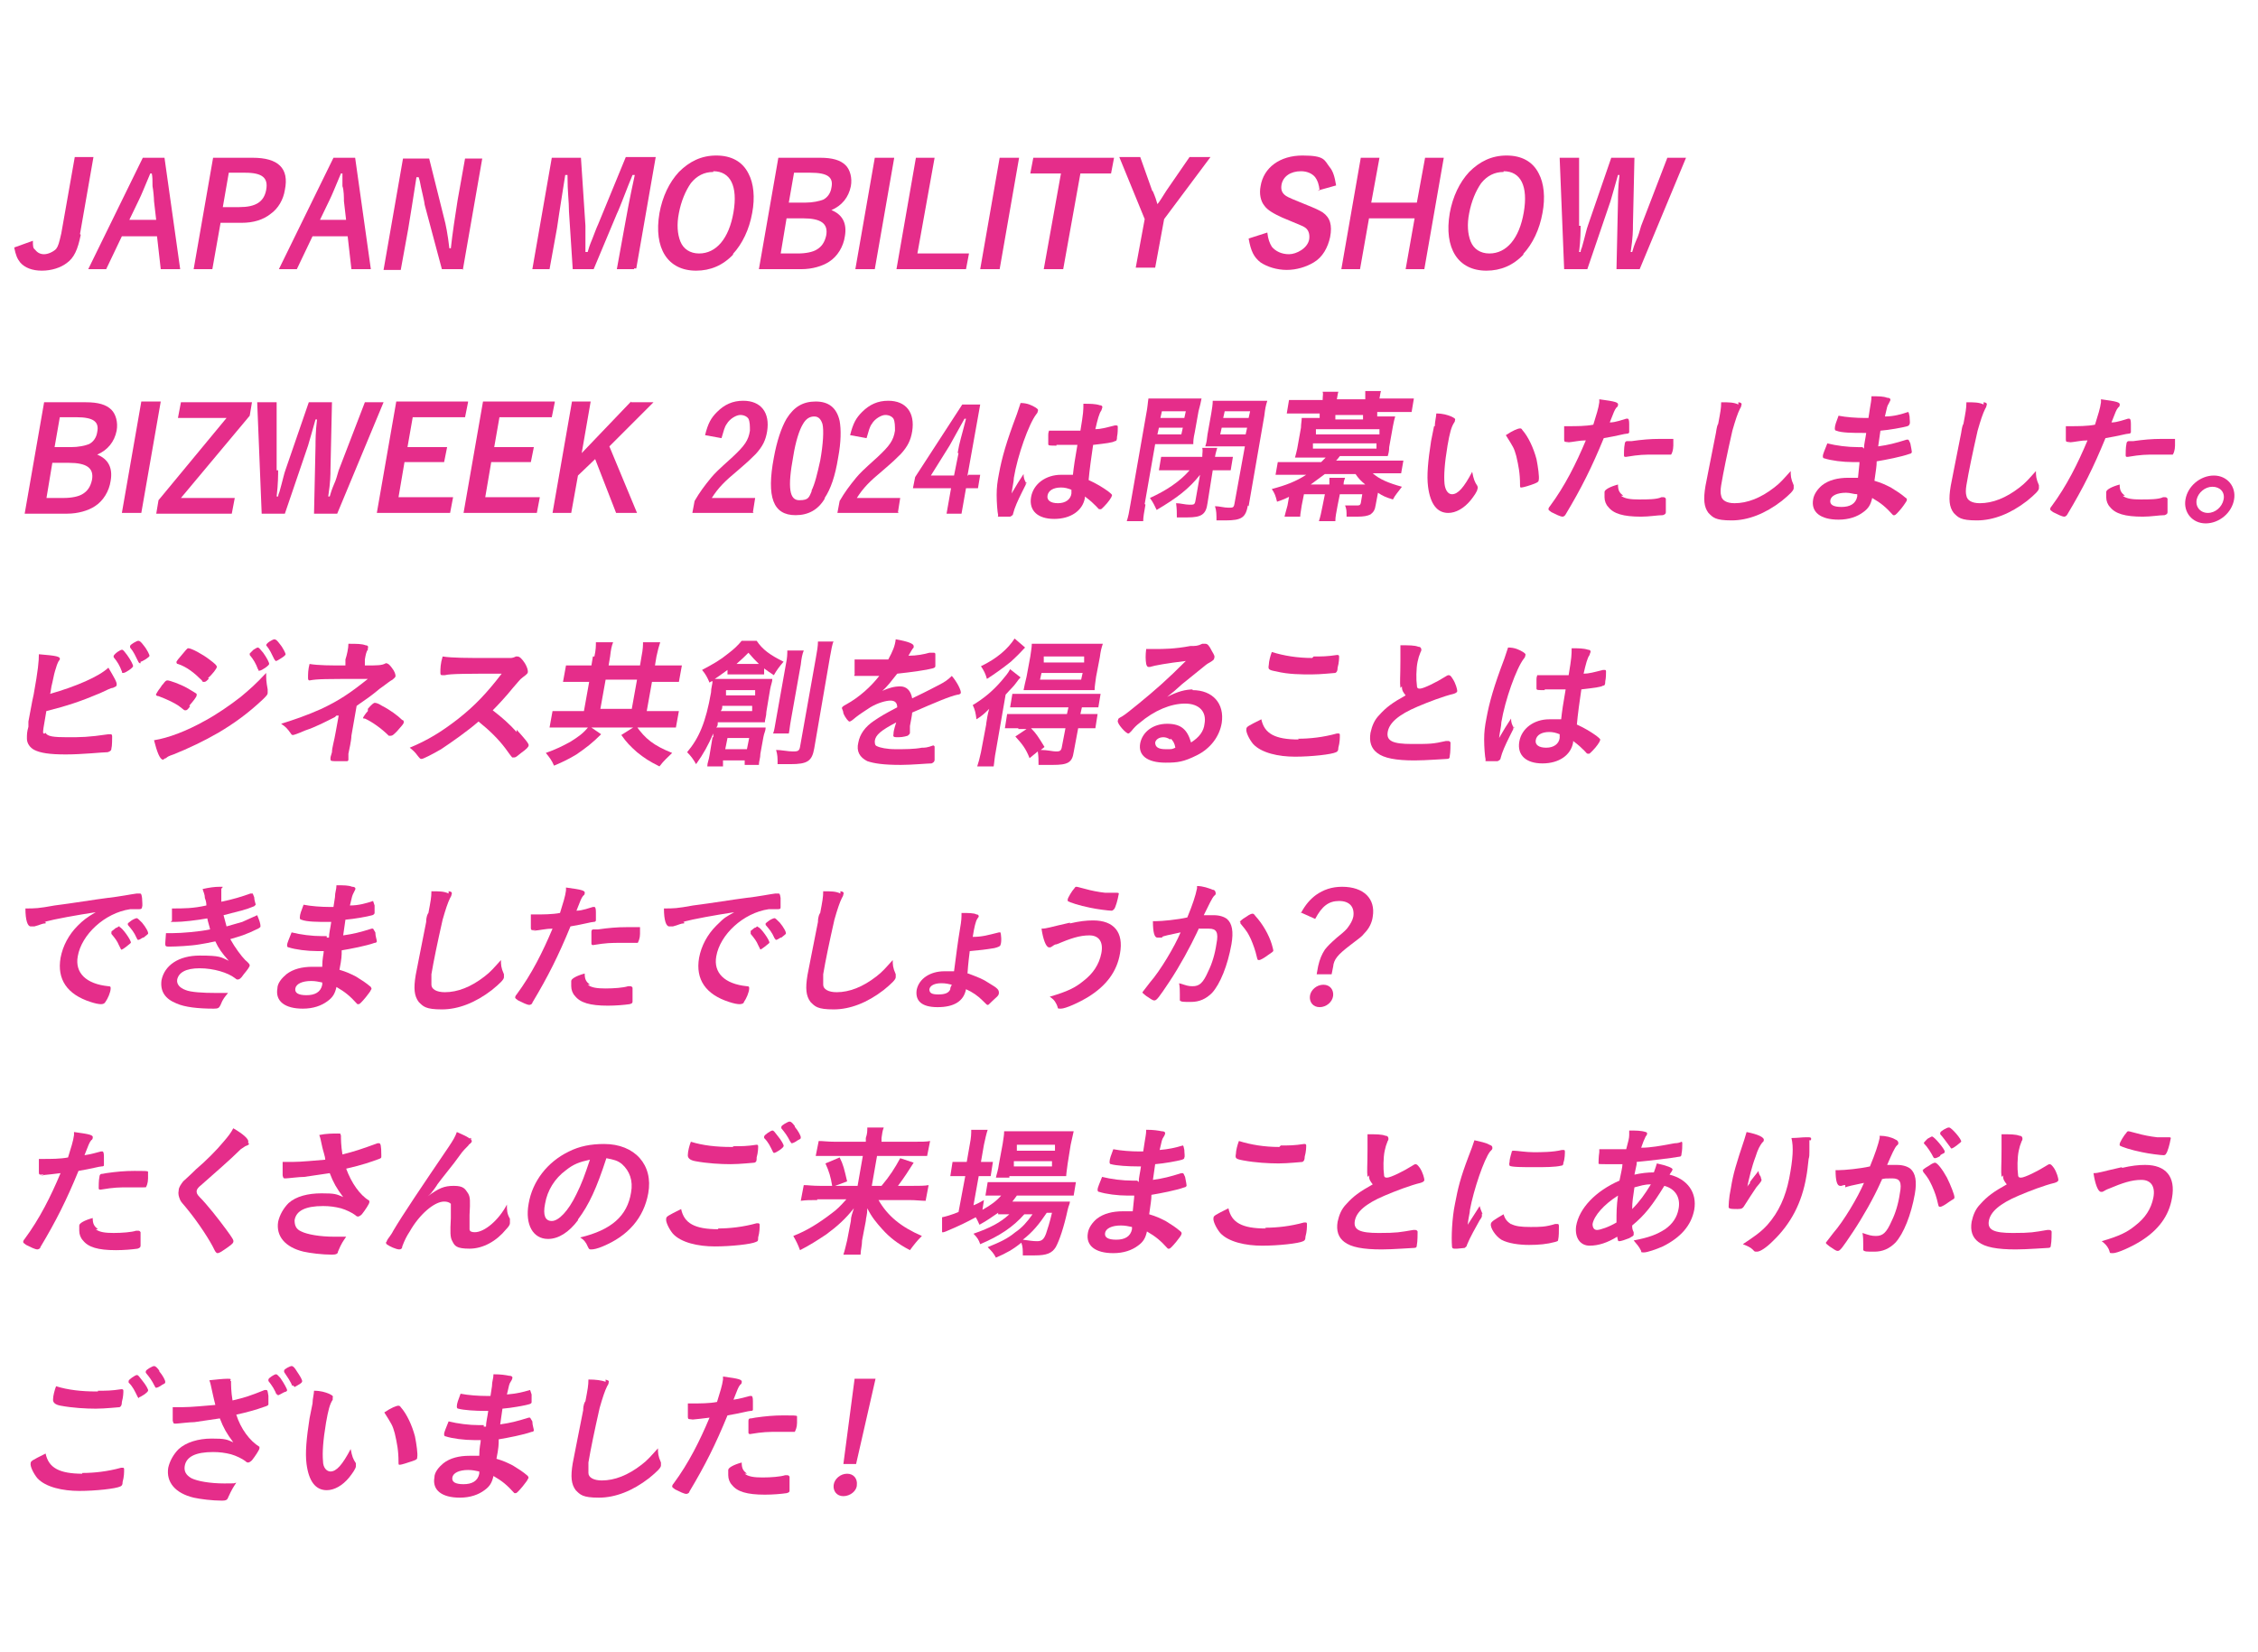 <?xml version="1.0" encoding="UTF-8"?>
<svg xmlns="http://www.w3.org/2000/svg" version="1.1" viewBox="0 0 302 220.9">
  <defs>
    <style>
      .cls-1 {
        fill: #e52d8a;
      }
    </style>
  </defs>
  <!-- Generator: Adobe Illustrator 28.7.1, SVG Export Plug-In . SVG Version: 1.2.0 Build 142)  -->
  <g>
    <g id="_レイヤー_1" data-name="レイヤー_1">
      <g id="_レイヤー_2">
        <g>
          <path class="cls-1" d="M10.8,31.4c-.4,2-.9,3.1-1.9,3.8-.8.6-2,1-3.3,1s-2.3-.4-2.9-1.1c-.4-.5-.6-1-.8-2l2.5-.9c0,.7,0,1,.3,1.2.3.4.7.6,1.2.6s1.2-.3,1.6-.7c.3-.4.4-.8.7-2.1l1.8-10.2h2.5l-1.8,10.3h0Z"/>
          <path class="cls-1" d="M14.3,36h-2.5l7.3-14.9h2.9l2.1,14.9h-2.6l-.5-4.4h-4.7l-2.1,4.4h.1ZM20.9,29.5l-.3-2.6c0-.4-.1-1.5-.2-2,0-.7,0-1.3-.1-1.7h-.2c-.8,1.9-1.2,2.9-1.5,3.5l-1.3,2.7h3.6Z"/>
          <path class="cls-1" d="M33.8,21.1c3.4,0,4.9,1.4,4.3,4.3-.2,1.3-.9,2.5-1.9,3.2-1,.8-2.3,1.2-3.9,1.2h-2.8l-1.1,6.2h-2.5l2.6-14.9s5.3,0,5.3,0ZM32,27.7c2.2,0,3.3-.7,3.6-2.3.3-1.6-.5-2.3-2.8-2.3h-2.2l-.8,4.6s2.2,0,2.2,0Z"/>
          <path class="cls-1" d="M39.8,36h-2.5l7.3-14.9h2.9l2.1,14.9h-2.6l-.5-4.4h-4.7l-2.1,4.4h0ZM46.3,29.5l-.3-2.6c0-.4,0-1.5-.2-2,0-.7,0-1.3,0-1.7h-.2c-.8,1.9-1.2,2.9-1.5,3.5l-1.3,2.7h3.6Z"/>
          <path class="cls-1" d="M62,36h-2.9l-2.3-8.6c0-.3-.4-1.9-.5-2.4-.1-.6-.2-1-.3-1.3h-.3c-.5,3.1-.8,5.2-1.1,6.9l-1,5.5h-2.3l2.6-14.9h3.5l2,8c.2.7.5,2.2.7,4h.2c.2-1.9.6-4.5.9-6.4l1-5.6h2.3l-2.6,14.9h0Z"/>
          <path class="cls-1" d="M84.8,36h-2.3l1-5.5c.3-1.7.7-3.9,1.4-7.1h-.3c-.6,1.4-1.7,4.4-2.1,5.2l-3.1,7.4h-2.8l-.5-7.7c0-1.4-.2-2.5-.2-4.9h-.3c-.8,5-1,6.4-1.1,7.1l-1,5.5h-2.3l2.6-14.9h3.9l.6,9.1v3.5h.3c.1-.4.3-1,.6-1.7.2-.5.6-1.6.8-2l3.7-9h4l-2.6,14.9h-.3Z"/>
          <path class="cls-1" d="M98.1,34c-1.4,1.5-3.1,2.2-5,2.2-3.8,0-5.7-3-4.9-7.7.4-2.2,1.3-4.1,2.6-5.5,1.4-1.4,3-2.2,5-2.2s3.5.8,4.3,2.4c.7,1.3.9,3.2.5,5.3-.4,2.2-1.3,4.1-2.6,5.5h0ZM95.4,23c-1.2,0-2.2.5-3,1.5-.7,1-1.3,2.4-1.6,4-.3,1.5-.2,2.8.2,3.8.4,1,1.3,1.6,2.5,1.6,2.3,0,4-2,4.6-5.5s-.4-5.5-2.7-5.5h0Z"/>
          <path class="cls-1" d="M109.7,21.1c1.6,0,2.7.3,3.4,1,.6.6.9,1.7.7,2.8-.3,1.5-1.2,2.6-2.6,3.2,1.5.6,2.1,1.8,1.8,3.5-.2,1.4-1,2.7-2.1,3.4-.9.6-2.3,1-3.7,1h-5.7l2.6-14.9s5.6,0,5.6,0ZM104.3,33.9h2.4c1.1,0,2-.2,2.5-.5.7-.4,1.1-1,1.3-1.9.3-1.6-.7-2.3-3.1-2.3h-2.2l-.8,4.8h-.1ZM105.5,27.1h2.2c1,0,1.9-.2,2.4-.4.6-.3,1-.9,1.1-1.6.3-1.4-.5-2-2.8-2h-2.2l-.7,4Z"/>
          <path class="cls-1" d="M117,36h-2.6l2.6-14.9h2.6l-2.6,14.9Z"/>
          <path class="cls-1" d="M122.9,33.9h6.7l-.4,2.1h-9.3l2.6-14.9h2.5l-2.3,12.8h.2Z"/>
          <path class="cls-1" d="M133.7,36h-2.6l2.6-14.9h2.6l-2.6,14.9Z"/>
          <path class="cls-1" d="M149,21.1l-.4,2.1h-4.1l-2.3,12.8h-2.6l2.3-12.8h-4.1l.4-2.1h10.8Z"/>
          <path class="cls-1" d="M154.2,25.6c.3.7.5,1.3.6,1.7h0c.2-.2.7-1,1.2-1.8l3.1-4.5h2.8l-6.2,8.3-1.2,6.5h-2.6l1.2-6.5-3.4-8.3h2.8l1.6,4.5h0Z"/>
          <path class="cls-1" d="M176.5,25.5c-.1-.9-.3-1.4-.6-1.8-.4-.5-1.1-.8-1.9-.8-1.4,0-2.4.7-2.6,1.8-.1.6,0,1.1.6,1.5.3.2,1,.5,2.5,1.1s1.9.8,2.4,1.1c1,.7,1.3,1.7,1,3.3-.3,1.4-1,2.7-2.2,3.4-1,.6-2.3,1-3.6,1s-2.6-.4-3.5-1c-.9-.7-1.3-1.5-1.6-3.2l2.5-.8c.1.9.3,1.4.6,1.9.5.6,1.3,1,2.3,1s2.5-.8,2.7-2c.1-.7-.1-1.3-.6-1.6-.3-.2-.4-.2-3-1.3-1.1-.5-2-1-2.4-1.6-.5-.6-.7-1.6-.5-2.6.4-2.5,2.6-4.1,5.6-4.1s2.9.6,3.6,1.5c.5.6.7,1.3.9,2.5l-2.5.7h.3Z"/>
          <path class="cls-1" d="M181.9,36h-2.5l2.6-14.9h2.5l-1.1,6h6.1l1.1-6h2.5l-2.6,14.9h-2.5l1.2-6.8h-6.1l-1.2,6.8Z"/>
          <path class="cls-1" d="M203.8,34c-1.4,1.5-3.1,2.2-5,2.2-3.8,0-5.7-3-4.9-7.7.4-2.2,1.3-4.1,2.6-5.5,1.4-1.4,3-2.2,5-2.2s3.5.8,4.3,2.4c.7,1.3.9,3.2.5,5.3-.4,2.2-1.3,4.1-2.6,5.5h0ZM201.1,23c-1.2,0-2.2.5-3,1.5-.7,1-1.3,2.4-1.6,4-.3,1.5-.2,2.8.2,3.8s1.3,1.6,2.5,1.6c2.3,0,4-2,4.6-5.5s-.4-5.5-2.7-5.5h0Z"/>
          <path class="cls-1" d="M211.4,30.2c0,.5,0,1.9-.2,3.5h.2c0-.3.2-.6.2-.7.4-1.4.6-2.4.8-2.9l3.1-9h3.1l-.2,9c0,.7,0,1.6-.3,3.6h.2c.1-.4.3-1,.6-1.7.2-.4.4-1.1.6-1.8l3.5-9.1h2.5l-6.2,14.9h-3.1l.2-9.1c0-.7,0-1.8.2-3.5h-.2c-.4,1.5-.7,2.4-1,3.5l-3.1,9.1h-3.1l-.6-14.9h2.6v9.1h.2Z"/>
          <path class="cls-1" d="M11.5,53.8c1.6,0,2.7.3,3.4,1,.6.6.9,1.7.7,2.8-.3,1.5-1.2,2.6-2.6,3.2,1.5.6,2.1,1.8,1.8,3.5-.2,1.4-1,2.7-2.1,3.4-.9.6-2.3,1-3.7,1H3.3l2.6-14.9s5.6,0,5.6,0ZM6.1,66.6h2.4c1.1,0,2-.2,2.5-.5.7-.4,1.1-1,1.3-1.9.3-1.6-.7-2.3-3.1-2.3h-2.2l-.8,4.8h-.1ZM7.3,59.8h2.2c1,0,1.9-.2,2.4-.4.6-.3,1-.9,1.1-1.6.3-1.4-.5-2-2.8-2h-2.2l-.7,4Z"/>
          <path class="cls-1" d="M18.9,68.6h-2.6l2.6-14.9h2.6l-2.6,14.9Z"/>
          <path class="cls-1" d="M33.7,53.8l-.3,1.8-9.2,11h7.2l-.4,2.1h-10.1l.3-1.8,9.1-11h-6.5l.4-2.1s9.5,0,9.5,0Z"/>
          <path class="cls-1" d="M37.2,62.9c0,.5,0,1.9-.2,3.5h.2c0-.3.2-.6.2-.7.4-1.4.6-2.4.8-2.9l3.1-9h3.1l-.2,9c0,.7,0,1.6-.3,3.6h.2c.1-.4.3-1,.6-1.7.2-.4.4-1.1.6-1.8l3.5-9.1h2.5l-6.2,14.9h-3.1l.2-9.1c0-.7,0-1.8.2-3.5h-.2c-.4,1.5-.7,2.4-1,3.5l-3.1,9.1h-3.1l-.6-14.9h2.6v9.1h.2Z"/>
          <path class="cls-1" d="M62.6,53.8l-.4,2h-7l-.7,4h5.3l-.4,2h-5.3l-.8,4.7h7.3l-.4,2.1h-9.8l2.6-14.9h9.6Z"/>
          <path class="cls-1" d="M74.2,53.8l-.4,2h-7l-.7,4h5.3l-.4,2h-5.3l-.8,4.7h7.3l-.4,2.1h-9.8l2.6-14.9h9.6Z"/>
          <path class="cls-1" d="M84.4,53.8h3l-5.9,5.9,3.7,8.9h-2.8l-2.8-7.2-2.3,2.2-.9,5h-2.5l2.6-14.9h2.5l-1.2,6.9,6.6-6.9h0Z"/>
          <path class="cls-1" d="M100.8,68.6h-8.2l.3-1.6c.7-1.2,1.3-2,2.2-3.1.6-.7.8-.9,2.9-2.8,1.6-1.5,2.1-2.2,2.3-3.5,0-.6,0-1.2-.2-1.6-.2-.3-.6-.5-1.1-.5s-1.4.5-1.8,1.2c-.3.4-.4.9-.7,1.9l-2.2-.4c.4-1.6.8-2.3,1.6-3.1,1-1,2.1-1.5,3.5-1.5,2.4,0,3.6,1.6,3.2,4.1-.2,1.2-.6,2-1.5,3-.6.6-1,1-2.4,2.2-1.8,1.5-2.6,2.3-3.5,3.7h5.8l-.3,1.9h0Z"/>
          <path class="cls-1" d="M110.3,66.7c-.9,1.5-2.2,2.2-3.9,2.2-3,0-3.9-2.4-2.9-7.7.4-2.2,1-4,1.7-5.2,1-1.6,2.2-2.3,3.9-2.3s2.8.8,3.2,2.6c.2,1.1.2,2.8-.2,4.9-.4,2.5-1,4.2-1.8,5.4h0ZM108.5,65.7c.5-1,.8-2.3,1.2-4.1.4-2.2.5-4.1.3-4.9-.2-.6-.5-1-1.1-1s-1.1.3-1.5,1c-.5.8-1,2.4-1.3,4.3-.8,4.3-.5,5.9.8,5.9s1.3-.4,1.7-1.3h0Z"/>
          <path class="cls-1" d="M120.2,68.6h-8.2l.3-1.6c.7-1.2,1.3-2,2.2-3.1.6-.7.8-.9,2.9-2.8,1.6-1.5,2.1-2.2,2.3-3.5,0-.6,0-1.2-.2-1.6-.2-.3-.6-.5-1.1-.5s-1.4.5-1.8,1.2c-.3.4-.4.9-.7,1.9l-2.2-.4c.4-1.6.8-2.3,1.6-3.1,1-1,2.1-1.5,3.5-1.5,2.4,0,3.6,1.6,3.2,4.1-.2,1.2-.6,2-1.5,3-.6.6-1,1-2.4,2.2-1.8,1.5-2.6,2.3-3.5,3.7h5.8l-.3,1.9h0Z"/>
          <path class="cls-1" d="M129.5,63.5h1.6l-.3,1.8h-1.6l-.6,3.4h-2l.6-3.4h-5.1l.3-1.5,6.3-9.7h2.4l-1.7,9.5h.1ZM128.1,60.5c.2-1.3.5-2.1,1.1-4.5h-.2c-1.1,2-1.6,2.9-2,3.6l-2.5,4h3.1l.6-3h-.1Z"/>
          <path class="cls-1" d="M137.2,64.6v.2c0,0-.2.4-.5,1-.6,1.2-1,2.1-1.2,2.9,0,.2-.2.3-.4.4-.3,0-.8,0-1.3,0s-.3,0-.3-.2c-.1-.4-.2-1.7-.2-2.7s.1-1.8.3-2.8c.4-2.2,1-4.3,2.4-8,.2-.6.3-.9.5-1.5.9,0,1.5.3,2,.6.3.2.4.3.3.5,0,0,0,.2-.2.4-1,1.3-2.5,5.5-3,8.5,0,.5-.2,1.2-.3,2.1.7-1.2,1-1.7,1.6-2.6,0,.5.1.8.4,1.3v-.2ZM141.3,59.6c-.9,0-1.1,0-1.1-.2v-1.2c0-.2,0-.3.1-.6h4.2c.4-2.4.4-2.7.4-3.6.9,0,1.6,0,2.2.2.3,0,.4.2.3.4,0,0,0,0-.1.3-.3.4-.5,1.2-.8,2.5.7,0,1.4-.2,2.6-.5h.2c.1,0,.2,0,.2.2s0,.9-.1,1.3c0,.5-.1.6-.3.6-.3.2-1.2.3-2.9.5-.2,1.3-.5,3.5-.6,4.7,1.1.5,1.9,1,2.6,1.5.5.4.6.5.5.6,0,.2-.5.9-1,1.4s-.4.4-.6.4-.1,0-.5-.4-.7-.7-1.5-1.3v.2c-.3,1.7-1.9,2.8-4.1,2.8s-3.4-1.1-3.1-2.9,2-3,4-3,1.1,0,1.6,0c.1-1,.3-2.3.6-4-.8,0-2.2,0-2.9,0h.1ZM141.9,65.2c-1,0-1.7.4-1.8,1.1-.1.6.4,1,1.4,1s1.7-.5,1.8-1.3v-.5c-.5-.2-.9-.3-1.4-.3Z"/>
          <path class="cls-1" d="M153.2,67.5c-.2,1.1-.3,1.7-.3,2.2h-2.2c.2-.6.3-1.1.5-2.3l2.1-12c.2-1,.2-1.5.3-2.1h7.1c-.1.5-.2,1-.4,1.7l-.5,2.8c-.2.9-.2,1.2-.2,1.6h-5.1l-1.4,8h0ZM156.7,62.9h-1.7l.3-1.8h5.5c0-.6.1-.8,0-1.2h2c-.1.4-.2.6-.3,1.2h2.4l-.3,1.8h-2.4l-.7,4.4c-.2,1.5-.8,1.9-2.7,1.9s-.8,0-1.4,0c0-.7,0-1.1-.1-1.9.6,0,1.2.2,1.8.2s.7,0,.8-.6l.6-3.4c-1.5,1.9-3.1,3.1-5.8,4.7-.3-.6-.4-.9-.9-1.6,2.2-1,4-2.2,5.3-3.7h-2.4ZM154.8,58.1h3.2l.2-.9h-3.2l-.2.9ZM155.2,55.9h3.2l.2-.9h-3.2l-.2.9ZM166.9,67.6c-.3,1.6-.8,2-3,2s-.3,0-1.2,0c0-.8,0-1.3-.2-1.9.6,0,1.2.2,1.8.2s.7,0,.8-.5l1.4-7.7h-5.3c.2-.6.2-.8.3-1.6l.5-2.8c.1-.6.2-1.2.2-1.7h7.3c-.2.6-.3,1.1-.4,2l-2.1,12.1h0ZM163.2,58.1h3.4l.2-.9h-3.4l-.2.9ZM163.6,55.9h3.4l.2-.9h-3.4l-.2.9Z"/>
          <path class="cls-1" d="M172.9,66.2c-1,.5-1.2.6-2.1.9-.2-.8-.3-1.1-.7-1.7,1.9-.5,3.2-1,4.6-1.9h-4.1l.3-1.7h5.8c.2-.2.4-.4.6-.6h-4.1c.1-.4.2-.7.3-1.2l.5-2.8c0-.5.1-.9.1-1.3h2.4v-.6c.1,0-2.3,0-2.3,0-.9,0-1.3,0-2.1,0l.3-1.8c.6,0,1.2,0,2.1,0h2.4c0-.6.1-.8,0-1.1h2.1c-.1.3-.1.5-.2,1h0c0,0,3.8,0,3.8,0h0v-1.1h2.1c-.1.3-.1.5-.2,1h0c0,0,2.5,0,2.5,0,.8,0,1.5,0,2.1,0l-.3,1.8c-.7,0-1.2,0-2,0h-2.6v.6c-.1,0,.9,0,.9,0h1.5c-.1.4-.2.7-.3,1.3l-.5,2.8c0,.5-.1.9-.2,1.2h-6.4c-.2.3-.4.5-.5.6h9l-.3,1.7h-3.8c.9.8,2.1,1.3,3.9,1.8-.5.7-.9,1.1-1.2,1.7-1-.3-1.4-.5-2-.9l-.3,1.6c-.1.7-.3,1-.7,1.3-.4.2-.9.3-1.8.3h-1.4c0-.8,0-1-.2-1.5.5,0,1.1,0,1.5,0s.5,0,.6-.3l.2-1.2h-3l-.3,1.5c-.2,1.1-.3,1.5-.3,2.1h-2.2c.2-.6.3-1.1.5-2.1l.3-1.5h-2.8l-.3,1.5c-.1.8-.2,1.1-.2,1.5h-2.1c.1-.4.2-.8.4-1.5l.3-1.7h.4ZM177.8,64.8v-.9h2.1c-.1.3-.2.5-.2.9h2.9c-.6-.5-.9-.8-1.3-1.4h-4.1c-.4.3-1.5,1.1-1.9,1.4h2.5ZM175.4,60h8.7v-.7c.1,0-8.5,0-8.5,0v.7h-.2ZM175.8,58.1h8.7v-.7c.1,0-8.5,0-8.5,0v.7h-.2ZM182.4,55.5h-3.8v.6c-.1,0,3.7,0,3.7,0v-.6h.1Z"/>
          <path class="cls-1" d="M191.9,57c0-.6.2-1.3.2-1.7.9,0,1.5.2,2,.4.4.2.6.3.5.5,0,0,0,.2-.1.3-.4.6-.6,1.4-.9,3.1-.4,2.4-.5,4-.4,5.1.1.9.5,1.4,1,1.4.8,0,1.6-.9,2.7-3,.2,1,.3,1.3.7,1.9,0,0,.1.3,0,.4,0,.3-.5,1-.9,1.5-.9,1.1-2,1.7-3,1.7-1.5,0-2.4-1.2-2.7-3.5-.2-1.5,0-3.5.4-6.1l.4-2h.1ZM203.3,57.3c.1,0,.2,0,.3.2.8.9,1.5,2.4,1.9,3.9.2,1,.4,2.4.3,2.8,0,.2-.1.3-.6.5s-1.5.5-1.7.5-.2,0-.2-.4c0-1.5-.2-2.5-.5-3.8-.3-1.1-.4-1.2-1.4-2.8.9-.6,1.6-.9,1.9-.9Z"/>
          <path class="cls-1" d="M209.8,59.1h-.3c-.2,0-.3,0-.3-.3v-1.8h.6c1,0,2.3,0,3.3-.2.4-1.3.7-2.2.8-3v-.4c2.2.3,2.6.4,2.5.8,0,0,0,.2-.2.3-.3.4-.3.5-.9,2,.8,0,1.8-.4,2.2-.5h.2q.2,0,.2.7v1.1c0,0,0,.2-.3.2-.3,0-1.3.3-3.1.6-1.6,3.9-3,6.7-5.1,10.2-.1.2-.3.3-.4.3-.3,0-.9-.3-1.5-.6-.3-.2-.4-.3-.4-.4,0,0,0-.2.2-.4,2-2.7,3.5-5.7,4.8-8.8-.9,0-1.5.2-2.7.3h.4ZM216.8,66.3c.5.4,1.3.5,2.4.5s2.4,0,3-.3h.3q.2,0,.3.2v1.8c0,.2-.1.3-.4.4-.7,0-1.8.2-2.9.2-2.4,0-3.7-.4-4.4-1.3-.3-.3-.5-.8-.5-1.3v-.7c0-.3.7-.7,1.8-1,0,.8.2,1.1.7,1.5h-.3ZM223.2,60.8h-1.9c-1.4,0-2,0-3.8.3h-.1c-.1,0-.2,0-.2-.2s0-1.1.1-1.5c0-.2.1-.4.3-.4,0,0,.2,0,.6,0,1.4-.2,2.5-.3,3.8-.3s1.7,0,1.8,0v.9c0,.6-.2,1.1-.3,1.2h-.4,0Z"/>
          <path class="cls-1" d="M232.4,53.8c.5,0,.6.2.5.4,0,0,0,.2-.2.5-.3.6-.6,1.5-1,2.9-.7,3.1-1.2,5.5-1.5,7.3-.1.6-.1,1.1,0,1.4.1.6.7,1,1.8,1,1.7,0,3.5-.7,5.3-2.1.8-.6,1.3-1.2,2.2-2.2,0,.6,0,1,.4,1.9v.4c0,.3-.5.8-1.6,1.7-2.2,1.7-4.5,2.6-6.7,2.6s-2.5-.4-3.1-1c-.6-.8-.7-1.8-.4-3.6.3-1.5.5-2.6,1.4-7.1.1-.7.2-1.1.3-1.2.3-1.6.4-2.1.4-2.9,1,0,1.7,0,2.3.3v-.3Z"/>
          <path class="cls-1" d="M249.3,60c0-.6.2-1.3.3-2.1h-.4c-1.3,0-2.9,0-3.6-.3q-.2,0-.2-.3c0-.4.2-.9.5-1.7,1,.2,2.4.3,3.5.3s.3,0,.5,0l.2-1.3c.1-.7.2-1,.2-1.6,1,0,1.6,0,2.1.2.4,0,.5.2.4.4,0,0,0,0-.2.4-.2.3-.2.4-.5,1.7,1.2,0,2.2-.3,3.1-.6h0q.1,0,.2.6c0,.4.1.9,0,1,0,0,0,.2-.3.3-.7.2-2.4.5-3.6.6q-.2,1.4-.3,2.1c1.4-.2,2.2-.4,3.8-.9h.2q.1,0,.3.5c.1.5.2,1,.2,1.2,0,0-.1.2-.3.2-1.1.4-3.2.8-4.4,1,0,.7-.1,1.1-.3,2.6,1,.3,1.4.5,2.2.9.8.5,1.3.8,2,1.4.1,0,.2.2.1.4,0,0-.3.5-.7,1-.5.6-.8.9-.9.9h-.2c-1-1.1-1.6-1.6-2.8-2.3-.2.9-.5,1.4-1.2,1.9-.8.6-1.9,1-3.3,1-2.4,0-3.7-1-3.4-2.7.1-.7.6-1.4,1.2-1.9.9-.7,2.1-1,3.5-1s.9,0,1.3,0c.1-1.2.2-1.7.2-2.1h-.9c-1.3,0-2.9-.2-3.8-.5-.2,0-.2-.2-.2-.3,0-.3.3-.9.6-1.7,1.2.3,2.7.5,4.1.5h.6l.2.2ZM246.9,65.9c-1.2,0-2,.4-2.1,1s.4.9,1.5.9,1.9-.4,2.1-1.4v-.3c-.5,0-.9-.2-1.5-.2Z"/>
          <path class="cls-1" d="M265.2,53.8c.5,0,.6.2.5.4,0,0,0,.2-.2.5-.3.6-.6,1.5-1,2.9-.7,3.1-1.2,5.5-1.5,7.3-.1.6-.1,1.1,0,1.4.1.6.7,1,1.8,1,1.7,0,3.5-.7,5.3-2.1.8-.6,1.3-1.2,2.2-2.2,0,.6,0,1,.4,1.9v.4c0,.3-.5.8-1.6,1.7-2.2,1.7-4.5,2.6-6.7,2.6s-2.5-.4-3.1-1c-.6-.8-.7-1.8-.4-3.6.3-1.5.5-2.6,1.4-7.1.1-.7.2-1.1.3-1.2.3-1.6.4-2.1.4-2.9,1,0,1.7,0,2.3.3v-.3Z"/>
          <path class="cls-1" d="M276.9,59.1h-.3c-.2,0-.3,0-.3-.3v-1.8h.6c1,0,2.3,0,3.3-.2.4-1.3.7-2.2.8-3v-.4c2.2.3,2.6.4,2.5.8,0,0,0,.2-.2.3-.3.4-.3.5-.9,2,.8,0,1.8-.4,2.2-.5h.2q.2,0,.2.7v1.1c0,0,0,.2-.3.2-.3,0-1.3.3-3.1.6-1.6,3.9-3,6.7-5.1,10.2-.1.2-.3.3-.4.3-.3,0-.9-.3-1.5-.6-.3-.2-.4-.3-.4-.4,0,0,0-.2.2-.4,2-2.7,3.5-5.7,4.8-8.8-.9,0-1.5.2-2.7.3h.4ZM283.9,66.3c.5.4,1.3.5,2.4.5s2.4,0,3-.3h.3q.2,0,.3.2v1.8c0,.2-.1.3-.4.4-.7,0-1.8.2-2.9.2-2.4,0-3.7-.4-4.4-1.3-.3-.3-.5-.8-.5-1.3v-.7c0-.3.7-.7,1.8-1,0,.8.2,1.1.7,1.5h-.3ZM290.3,60.8h-1.9c-1.4,0-2,0-3.8.3h-.1c-.1,0-.2,0-.2-.2s0-1.1.1-1.5c0-.2.1-.4.3-.4,0,0,.2,0,.6,0,1.4-.2,2.5-.3,3.8-.3s1.7,0,1.8,0v.9c0,.6-.2,1.1-.3,1.2h-.4.1Z"/>
          <path class="cls-1" d="M298.8,66.8c-.3,1.8-2,3.2-3.8,3.2s-3-1.5-2.7-3.2c.3-1.8,2-3.2,3.8-3.2s3,1.5,2.7,3.2ZM293.8,66.8c-.2,1,.5,1.8,1.5,1.8s1.9-.8,2.1-1.8-.5-1.7-1.5-1.7-1.9.8-2.1,1.7Z"/>
          <path class="cls-1" d="M6.1,98c.2.5,1.1.6,2.9.6s2.8,0,5.5-.4h.2c.2,0,.3,0,.3.3s0,1.3-.1,1.6c0,.3-.2.4-.5.5-.6,0-3.4.3-5.6.3s-3.4-.2-4.2-.6c-.6-.3-1-.9-1-1.5s0-.9.2-1.6c0-.2,0-.4,0-.7.4-2,.4-2.3.7-3.6.6-3.3.7-4.5.7-5.4,2.4.2,2.9.3,2.8.7,0,0,0,0-.2.3,0,0-.2.4-.3.8-.2.6-.3,1-.5,2-.2.7-.2,1.3-.3,1.5,3.5-1,6.5-2.3,7.8-3.5.7,1.2,1.2,2,1.1,2.3,0,.2-.1.2-.5.4-.3,0-.8.3-1.7.7-2.6,1.1-4.4,1.7-7.2,2.4-.4,2.4-.5,2.7-.4,3h.2ZM16.3,89.8c-.3-.8-.6-1.3-1.1-1.9,0,0,0-.1,0-.2,0,0,.1-.2.5-.5.3-.2.5-.3.6-.3.2,0,.3.2.7.7.5.7.8,1.3.8,1.5s-1,.9-1.3.9-.1,0-.2-.2ZM18.7,88.7s-.1,0-.2-.2c-.4-.8-.6-1.3-1.1-1.9v-.2c0-.2.9-.7,1.1-.7s.4.2.7.6c.5.6.8,1.3.8,1.4,0,.2-1,.8-1.2.8v.2Z"/>
          <path class="cls-1" d="M35.8,92.3v.4c0,.2-.2.4-.6.8-1.9,1.8-3.8,3.2-6,4.5-1.9,1.1-4,2.1-6,2.9-.6.2-.8.3-1,.5-.2,0-.3.2-.4.2-.4,0-.8-1-1.2-2.6,1.9-.3,4.3-1.2,6.8-2.6,1.5-.8,3.4-2.1,4.8-3.2,1.2-1,2-1.7,3.4-3.2,0,.9,0,1.1.2,2.2h0ZM25.4,94.5c-.3.4-.4.5-.6.5s-.1,0-.9-.6c-.6-.4-1.4-.8-2.7-1.3-.3,0-.4-.2-.3-.3,0,0,.2-.4.6-.9.1-.2.2-.3.3-.4.3-.4.4-.5.6-.5.3,0,1.7.5,2.6,1,.5.3,1.2.7,1.3.8v.2c0,.2-.4.7-1,1.4h.1ZM27.9,90.8c-.3.3-.4.4-.6.4s-.2,0-.3-.2c-1-1-2-1.8-3.2-2.2-.2,0-.2-.2-.2-.3,0,0,0,0,.2-.3,1.2-1.4,1.2-1.5,1.4-1.5.4,0,1.9.8,2.8,1.5.8.6,1,.8,1,1s-.6,1-1.2,1.5h.1ZM34.5,89.5c-.3-.8-.6-1.3-1.1-1.9v-.2c0,0,.2-.2.5-.5.3-.2.5-.3.6-.3s.3.2.7.7c.5.7.8,1.3.8,1.5s-1,.9-1.3.9,0,0-.2-.2ZM37.5,88.1c-.3.2-.5.3-.6.3s0,0-.2-.2c-.4-.8-.6-1.3-1.1-1.9h0c0-.3.9-.8,1.1-.8s.4.2.7.6c.5.6.8,1.3.8,1.4s-.2.3-.7.6Z"/>
          <path class="cls-1" d="M44.8,95.9c-1.2.6-2.5,1.3-4,1.8-.9.4-1.5.6-1.6.6s-.2,0-.3-.2c-.5-.7-.7-.9-1.3-1.3,1.6-.5,3.4-1.1,5.4-2,2.3-1.1,3.7-2,6.2-4-5.8,0-6.7,0-7.8.2h0q-.2,0-.2-.3c0-.6,0-1.1.2-1.9,1.2.2,2.8.2,4.8.2v-.8c.2-.6.4-1.5.4-2.1,1.1,0,1.8,0,2.3.2.3,0,.4.2.3.4,0,0,0,0,0,.2-.2.2-.3.7-.4,1.3v.8c1.7,0,2.3,0,2.8-.3h0c.3,0,.5.2.8.6.4.5.5.9.5,1.1s-.2.3-.4.5c-.4.2-.7.5-1.7,1.2-1.2,1-1.8,1.4-3.1,2.3l-.7,4c0,.6-.3,1.9-.4,2.4v.6h0v.2c0,0,0,.2-.2.2s-.8,0-1.3,0h0c-.8,0-.9,0-.9-.3s0-.2.2-.9c0-.6.3-1.5.5-2.7l.4-2.2h-.3ZM49.2,94.8c.5-.6.8-.8.9-.8s.4,0,1,.4c1,.5,2.1,1.3,2.7,1.9.2,0,.2.2.2.3,0,.2-.2.4-.9,1.2-.4.4-.6.6-.8.6s-.2,0-.3,0c-1-1-2.3-1.9-3.2-2.3-.2,0-.3,0-.2-.2,0,0,.3-.5.6-.8v-.2Z"/>
          <path class="cls-1" d="M69.1,97.6c1,1.1,1.7,1.9,1.6,2.1,0,.2-.3.5-1,1-.5.4-.7.6-.9.6s-.2,0-.3,0c-.1-.1-.4-.5-.9-1.2-.9-1.2-2.1-2.4-3.6-3.6-1.5,1.3-3.5,2.7-5,3.7-1.2.7-2.4,1.3-2.6,1.3s-.2,0-.6-.5c-.2-.3-.6-.7-1-1,2.4-1,4.2-2.1,6.4-3.8,2.3-1.8,3.9-3.5,5.9-6.1-4.4,0-6.9,0-7.6.2h-.3c-.2,0-.3,0-.3-.3,0-.6,0-1.2.3-2.2,1.3.2,3.3.2,6.1.2s2.4,0,3,0q.3,0,.7-.2h.2c.3,0,.6.3,1,.9.3.5.4.9.4,1.1s0,.3-.7.8c-.4.3-.5.5-1.3,1.4-.8,1-1.9,2.2-2.7,3,1.3,1,2.2,1.8,3.2,2.9h0Z"/>
          <path class="cls-1" d="M80.4,98.2c-1.2,1.2-2,1.8-3.3,2.7-1,.6-1.8,1-3,1.5-.3-.7-.6-1.1-1.1-1.7,1.4-.5,2.2-.9,3.3-1.5,1.1-.7,1.7-1.1,2.5-2.1l1.6,1.1ZM79.5,87.8c.2-.9.2-1.4.2-1.9h2.3c-.2.5-.3,1-.4,1.9l-.2,1.2h4.2l.2-1.2c.2-1,.2-1.5.2-1.9h2.3c-.2.6-.3,1-.5,1.9l-.2,1.2h1.5c.9,0,1.5,0,2.1,0l-.4,2.2h-3.6l-.7,3.9h1.9c1,0,1.9,0,2.4,0l-.4,2.2c-.6,0-1.4,0-2.4,0h-12.1c-.9,0-1.8,0-2.4,0l.4-2.2c.5,0,1.4,0,2.4,0h1.8l.7-3.9h-3.5l.4-2.2c.6,0,1.2,0,2,0h1.4l.2-1.2h.2ZM84.5,94.8l.7-3.9h-4.2l-.7,3.9h4.2ZM85.1,97.1c1.2,1.7,2.3,2.6,4.8,3.6-.6.6-1.1,1-1.7,1.8-1.4-.7-2-1.1-3-1.9-.9-.8-1.4-1.3-2.1-2.3l1.9-1.2h0Z"/>
          <path class="cls-1" d="M95.4,98.6v-.5c-.7,1.6-1.3,2.7-2.3,4.1-.4-.7-.7-1.1-1.2-1.6,1.6-1.9,2.5-4,3.2-8,0-.6.2-1.1.2-1.5,0,0-.2,0-.4.2-.3-.7-.5-1.1-1-1.7,1.5-.8,2.4-1.3,3.5-2.2.8-.6,1.3-1.1,1.8-1.7h2c.8,1.2,1.8,1.9,3.6,2.8-.6.7-.9,1.1-1.3,1.8-.6-.4-.9-.6-1.3-.9v.8h-4.9v-.6c-.8.6-1.4,1-1.7,1.2h7.7c0,.4-.2.8-.3,1.4l-.5,3c0,.6-.2,1-.2,1.4h-6.3c0,.3,0,.5-.2.7h6.6c0,.5-.2.7-.3,1.3l-.4,2.2c0,.6-.2,1-.2,1.5h-1.9v-.6h-2.9v.8h-2.1c0-.5.2-.8.3-1.5l.4-2.4h0ZM96.6,94.4c0,.3,0,.4-.2.7h4.2v-.7c0,0-4,0-4,0ZM101,93v-.7c0,0-3.9,0-3.9,0v.7c0,0,3.9,0,3.9,0ZM97,100.2h2.9l.3-1.5h-2.9l-.3,1.5ZM101.2,88.8h.3c-.6-.6-.8-.8-1.4-1.5-.6.6-.8.8-1.6,1.5h2.7ZM107.5,87c-.2.5-.3,1-.4,1.9l-1.3,7.3c-.2,1.1-.2,1.5-.3,1.9h-2.1c.2-.5.2-.9.4-1.9l1.3-7.3c.2-.9.2-1.5.2-1.9h2.2ZM111.5,85.7c-.2.5-.3,1.1-.5,2.2l-2.1,12.2c-.3,1.7-.9,2.1-3.2,2.1s-.5,0-1.7,0c0-.9,0-1.2-.2-1.9.7,0,1.6.2,2.2.2s.9,0,1-.6l2.1-11.8c.2-1.1.3-1.7.3-2.3h2.2-.1Z"/>
          <path class="cls-1" d="M119.9,96.6c-2.1,1.1-2.8,1.7-2.9,2.5,0,.3,0,.6.3.7.4.2,1.3.4,2.5.4s2.5,0,3.5-.2c.4,0,.7,0,1.5-.3h0c0,0,.2,0,.2.2v1.7c0,.3-.2.4-.4.5-.5,0-2.7.2-4.1.2-2.4,0-3.6-.2-4.5-.5-1-.5-1.5-1.3-1.2-2.5.2-1.1.9-2.1,2.1-2.9.9-.6,1.2-.8,3.1-1.8,0-.6-.3-.9-.9-.9s-1.7.3-2.7.9c-.6.4-1.4.9-1.9,1.3-.7.6-.8.6-.9.6s-.5-.4-.8-1.1c0-.3-.2-.6-.2-.7q0-.2.6-.5c1.8-1,3.3-2.4,4.4-3.8-1.4,0-2.1,0-2.9,0s-.3,0-.4-.4c0-.2,0-1.3,0-1.8.6,0,1,0,2,0h2.5c.6-1.1.9-1.8,1-2.7,1.7.3,2.4.6,2.4.9,0,0,0,0,0,.2-.2.2-.4.6-.7,1.1h0c1.1,0,2.1-.2,2.8-.4.4,0,.5,0,.6,0q.2,0,.2.2v1.5c0,.2,0,.3-.4.4-.7.2-2.8.5-4.7.7-.8,1-1.3,1.7-2,2.3.9-.4,1.6-.6,2.4-.6s1.4.5,1.6,1.6c2.1-1,3.2-1.6,3.4-1.7,1-.5,1.4-.8,1.9-1.3.7.8,1.3,2,1.2,2.3,0,0-.1.2-.4.2-1,.2-2.9,1-6.1,2.4,0,.3-.2,1.2-.3,1.8v.9c0,.2-.2.3-.3.4,0,0-.6.2-1.2.2s-.8,0-.7-.4h0c0-.6.3-1.3.4-1.7h0Z"/>
          <path class="cls-1" d="M131.9,96.8c.1-.7.2-1.3.4-2-.6.6-.9.9-1.7,1.4-.1-.8-.2-1.3-.5-1.9,1.5-.9,2.7-1.9,3.9-3.3.4-.5.8-.9,1.1-1.5l1.4,1.1c-.2.2-.3.3-.5.6-.5.7-.7.8-1.5,1.7l-1.3,7.5c-.2,1-.2,1.5-.3,2.1h-2.2c.2-.6.3-1,.5-1.9l.7-3.7h0ZM137.1,86.6c-1.2,1.3-1.4,1.4-1.9,1.9-1,.8-2.1,1.6-3.2,2.3-.2-.7-.4-1.1-.8-1.7,2.1-1,3.6-2.3,4.5-3.7,0,0,1.4,1.2,1.4,1.2ZM136.2,97.4h-1.8l.3-1.9h8l.2-.9h-7.8l.3-1.8h11.8l-.3,1.8h-2.2l-.2.9h2.3l-.3,1.9h-2.3l-.6,3.2c-.2,1.4-.8,1.7-2.8,1.7s-1.1,0-1.9,0c0-.8,0-1.1-.1-1.8l-1.1.9c-.5-1.3-1-1.9-1.9-2.9l1.5-1h-1.3.2ZM138.6,92.3h-1.7c.1-.5.2-1,.4-1.8l.5-2.7c.1-.8.2-1.2.2-1.7h9.5c-.2.6-.3,1-.4,1.8l-.5,2.6c-.1.8-.2,1.3-.2,1.8h-7.8,0ZM137.9,97.4c.7.7,1,1.2,1.8,2.5l-.5.4c.9,0,1.6.2,2,.2s.7,0,.8-.5l.5-2.6h-4.6ZM139.1,90.9h5.5l.2-.9h-5.5l-.2.9ZM139.5,88.6h5.5v-.8c.1,0-5.4,0-5.4,0v.8h-.1Z"/>
          <path class="cls-1" d="M159.5,92.3c2.7,0,4.3,1.8,3.9,4.4-.3,1.8-1.5,3.4-3.3,4.3s-2.6,1-4.2,1c-2.5,0-3.7-1-3.4-2.6.3-1.5,1.7-2.6,3.6-2.6s2.7.8,3.2,2.5c1.1-.7,1.7-1.5,1.8-2.5.3-1.6-.7-2.7-2.6-2.7s-4.1.9-6.1,2.6c-.4.3-.7.6-1.1,1.1-.2.2-.3.3-.4.3-.3,0-1.5-1.3-1.4-1.7s.1-.3.6-.6c.5-.3,1.2-.9,2.2-1.7,2.2-1.8,3.8-3.2,6.3-5.7-2.5.3-4.2.6-4.8.8h-.2q-.2,0-.3-.4c-.1-.6-.1-1.2,0-2h1.3c.9,0,2.5,0,4.6-.4.7,0,1,0,1.6-.3h.4c.3,0,.5.2.9,1,.3.5.4.7.3.9,0,.2-.1.3-.6.6-.4.2-.6.4-1.1.8q-1.1.9-2.6,2.1c-1,.9-1.1,1-2,1.7,1.4-.7,2.4-1,3.6-1h-.2ZM156.5,98.9c-.3-.2-.6-.3-.9-.3-.6,0-1,.3-1.1.7,0,.6.4.9,1.4.9s.8,0,1.3-.2c-.1-.6-.3-.9-.6-1.2h0Z"/>
          <path class="cls-1" d="M173.6,98.8c1.6,0,3.4-.2,5.2-.7h.2c.1,0,.2,0,.2.2,0,.4,0,1-.2,1.7,0,.4-.1.5-.3.6-.6.3-3.3.6-5.5.6s-4.5-.5-5.6-1.7c-.5-.6-1-1.6-.9-2,0-.3.2-.4,2-1.3.4,1.9,1.8,2.7,5,2.7h0ZM175.7,87.8c1.1,0,1.8,0,3.1-.2h.1q.2,0,.2.2c0,.2,0,.8-.2,1.5,0,.4-.1.6-.3.7-.2,0-1.9.2-3.2.2s-3.1,0-4.7-.4c-1.1-.2-1.1-.3-1-.9,0-.4.2-1.2.4-1.7,1.6.5,3.4.8,5.4.8l.2-.2Z"/>
          <path class="cls-1" d="M187.3,92c-.1-.8,0-1.4,0-3.7v-2c1.2,0,1.9,0,2.4.2.3,0,.4.2.4.4,0,0,0,.2-.1.3-.2.5-.3.8-.4,1.3-.2.9-.2,2.5-.1,3.1,0,.4.1.5.4.5.5,0,2.3-.9,3.4-1.6q.3-.2.4-.2c.2,0,.3,0,.6.5.4.6.6,1.4.6,1.6s-.2.3-.5.4c-1.3.3-3.4,1.1-4.8,1.7-2.6,1.1-3.8,2.2-4,3.4-.2,1.2.7,1.6,3.2,1.6s2.8,0,4.6-.4h.3q.2,0,.3.2c0,.2,0,1.4-.1,1.8,0,.3-.1.4-.4.4s-2.8.2-4.3.2c-2.5,0-4.1-.3-5-1-.8-.6-1.1-1.5-.9-2.7.2-.9.5-1.7,1.2-2.4.9-1,1.7-1.6,3.5-2.6-.3-.4-.5-.6-.5-1.2l-.2.2Z"/>
          <path class="cls-1" d="M202.4,97.3v.2c0,0-.2.4-.5,1-.6,1.2-1,2.1-1.2,2.9,0,.2-.2.3-.4.4-.3,0-.8,0-1.3,0s-.3,0-.3-.2c-.1-.4-.2-1.7-.2-2.7s.1-1.8.3-2.8c.4-2.2,1-4.3,2.4-8,.2-.6.3-.9.5-1.5.9,0,1.5.3,2,.6.3.2.4.3.3.5,0,0,0,.2-.2.4-1,1.3-2.5,5.5-3,8.5,0,.5-.2,1.2-.3,2.1.7-1.2,1-1.7,1.6-2.6,0,.5.1.8.4,1.3v-.2ZM206.6,92.3c-.9,0-1.1,0-1.1-.2v-1.2c0-.2,0-.3.1-.6h4.2c.4-2.4.4-2.7.4-3.6.9,0,1.6,0,2.2.2.3,0,.4.2.3.4s0,0-.1.3c-.3.4-.5,1.2-.8,2.5.7,0,1.4-.2,2.6-.5h.2c.1,0,.2,0,.2.2s0,.9-.1,1.3c0,.5-.1.6-.3.6-.3.2-1.2.3-2.9.5-.2,1.3-.5,3.5-.6,4.7,1.1.5,1.9,1,2.6,1.5.5.4.6.5.5.6,0,.2-.5.9-1,1.4s-.4.4-.6.4-.1,0-.5-.4-.7-.7-1.5-1.3v.2c-.3,1.7-1.9,2.8-4.1,2.8s-3.4-1.1-3.1-2.9,2-3,4-3,1.1,0,1.6,0c.1-1,.3-2.3.6-4-.8,0-2.2,0-2.9,0h.1ZM207.2,97.9c-1,0-1.7.4-1.8,1.1-.1.6.4,1,1.4,1s1.7-.5,1.8-1.3v-.5c-.5-.2-.9-.3-1.4-.3Z"/>
          <path class="cls-1" d="M6.1,123.5c-.5,0-.7.2-1.5.4-.3,0-.4,0-.5,0-.4,0-.7-.8-.7-2.4,1.3,0,1.7,0,3.9-.4,2.4-.3,5.4-.8,7-1,1.8-.2,3.2-.5,4-.6h.3c.3,0,.3,0,.4.6,0,.4.1,1,0,1.2,0,.2-.1.3-.4.3h-1.2c-3.4.5-6.5,3.4-7,6.3-.4,2.2,1.1,3.7,4.1,4,.3,0,.3.1.3.3,0,.5-.4,1.4-.7,1.8-.1.2-.3.3-.6.3s-.8-.1-1.4-.3c-3.1-1-4.5-3-4-5.9.3-1.6,1.1-3.1,2.3-4.3.7-.7,1.2-1.1,2.4-1.8-2.6.4-5.4.9-6.9,1.3h.2ZM16,124c.3,0,1.6,1.8,1.5,2.1,0,0-.2.2-.6.5s-.4.3-.6.4h-.1l-.3-.6c-.2-.5-.5-.9-1-1.5v-.2s0-.2.1-.2c0,0,.4-.3.5-.4.2,0,.3-.2.4-.2h.1ZM19.1,125.4c-.3.2-.5.3-.6.3s-.1,0-.2-.2c-.4-.9-.7-1.2-1.2-1.8v-.2s.2-.2.5-.4c.3-.2.6-.3.7-.3s.3.2.7.6c.5.6.9,1.3.8,1.5,0,0-.2.2-.6.5h0Z"/>
          <path class="cls-1" d="M27.9,122.8c-1.7.3-3.5.5-4.5.5s-.4,0-.4-.2v-1.6c1.6,0,2.8,0,4.6-.4,0-.2,0-.5-.2-1,0-.5-.2-.8-.3-1.2.9-.2,1.6-.3,2.3-.3s.3,0,.2.3h0v1.7c1.5-.3,2.8-.7,3.9-1.1h.3s0,0,.2.5c0,.4.2.9.2,1,0,0,0,0-.2.2-1.2.5-1.8.6-4.1,1.2.2.7.2.8.4,1.5,1.1-.3,1.7-.5,2.1-.6l2-.9h0s0,0,.2.5c.2.5.3,1,.2,1.1,0,0-.2.2-.5.3-1.2.6-2.1.9-3.5,1.3.6,1.1,1.5,2.3,2,2.8q.6.5.6.7c0,.2-.3.6-.8,1.2-.4.6-.6.7-.8.7s-.1,0-.4-.2c-.9-.7-2.8-1.3-4.7-1.3s-2.8.6-3,1.5c-.1.6.3,1.1,1.1,1.4.7.3,2.3.4,4.1.4s.8,0,1.6,0c-.4.5-.7.8-1,1.6-.2.4-.3.5-.9.5-2.1,0-3.9-.2-5-.7-1.5-.6-2.2-1.6-2-3.1.4-2,2.3-3.3,5.1-3.3s2.8.2,3.9.7c-.9-1-1.4-1.7-1.8-2.6-1,.2-1.4.3-2.1.4-1.1.2-3.2.3-4,.3s-.6,0-.5-1.8h.9c1.2,0,3.6-.2,5-.5-.1-.5-.3-1-.4-1.6h.2Z"/>
          <path class="cls-1" d="M44,125.4c0-.6.2-1.3.3-2.1h-.4c-1.3,0-2.9,0-3.6-.3q-.2,0-.2-.3c0-.4.2-.9.5-1.7,1,.2,2.4.3,3.5.3s.3,0,.5,0l.2-1.3c0-.7.2-1,.2-1.6,1,0,1.6,0,2.1.2.4,0,.5.2.4.4,0,0,0,0-.2.4s-.2.4-.5,1.7c1.2,0,2.2-.3,3.1-.6h0q0,0,.2.6c0,.4,0,.9,0,1,0,0,0,.2-.3.3-.7.2-2.4.5-3.6.6q-.2,1.4-.3,2.1c1.4-.2,2.2-.4,3.8-.9h.2q0,0,.3.5c0,.5.2,1,.2,1.2,0,0,0,.2-.3.2-1.1.4-3.2.8-4.4,1,0,.7,0,1.1-.3,2.6,1,.3,1.4.5,2.2.9.8.5,1.3.8,2,1.4,0,.1.2.2,0,.4,0,.1-.3.5-.7,1-.5.6-.8.9-.9.9h-.2c-1-1.1-1.6-1.6-2.8-2.3-.2.9-.5,1.4-1.2,1.9-.8.6-1.9,1-3.3,1-2.4,0-3.7-1-3.4-2.7,0-.7.6-1.4,1.2-1.9.9-.7,2.1-1,3.5-1s.9,0,1.3,0c0-1.2.2-1.7.2-2.1h-.9c-1.3,0-2.9-.2-3.8-.5-.2,0-.2-.2-.2-.3,0-.3.3-.9.6-1.7,1.2.3,2.7.5,4.1.5h.6v.2ZM41.6,131.2c-1.2,0-2,.4-2.1,1s.4.9,1.5.9,1.9-.4,2.1-1.4v-.3c-.5-.1-.9-.2-1.5-.2Z"/>
          <path class="cls-1" d="M59.9,119.2c.5,0,.6.2.5.4,0,0,0,.2-.2.5-.3.6-.6,1.5-1,2.9-.7,3.1-1.2,5.5-1.5,7.3,0,.6,0,1.1,0,1.4,0,.6.7,1,1.8,1,1.7,0,3.5-.7,5.3-2.1.8-.6,1.3-1.2,2.2-2.2,0,.6,0,1,.4,1.9v.4c0,.3-.5.8-1.6,1.7-2.2,1.7-4.5,2.6-6.7,2.6s-2.5-.4-3.1-1c-.6-.8-.7-1.8-.4-3.6.3-1.5.5-2.6,1.4-7.1,0-.7.2-1.1.3-1.2.3-1.6.4-2.1.4-2.9,1,0,1.7,0,2.3.3v-.3Z"/>
          <path class="cls-1" d="M71.6,124.4h-.3c-.2,0-.3,0-.3-.3v-1.8h.6c1,0,2.3,0,3.3-.2.4-1.3.7-2.2.8-3v-.4c2.2.3,2.6.4,2.5.8,0,0,0,.2-.2.3-.3.4-.3.5-.9,2,.8,0,1.8-.4,2.2-.5h.2q.2,0,.2.7v1.1c0,0,0,.2-.3.2-.3,0-1.3.3-3.1.6-1.6,3.9-3,6.7-5.1,10.2,0,.2-.3.3-.4.3-.3,0-.9-.3-1.5-.6-.3-.2-.4-.3-.4-.4,0,0,0-.2.2-.4,2-2.7,3.5-5.7,4.8-8.8-.9,0-1.5.2-2.7.3h.4ZM78.6,131.7c.5.4,1.3.5,2.4.5s2.4-.1,3-.3h.3q.2,0,.3.2v1.8c0,.2,0,.3-.4.4-.7.1-1.8.2-2.9.2-2.4,0-3.7-.4-4.4-1.3-.3-.3-.5-.8-.5-1.3v-.7c0-.3.7-.7,1.8-1,0,.8.2,1.1.7,1.5h-.3ZM85,126.1h-1.9c-1.4,0-2,0-3.8.3h0c0,0-.2,0-.2-.2s0-1.1,0-1.5c0-.2,0-.4.3-.4,0,0,.2,0,.6,0,1.4-.2,2.5-.3,3.8-.3s1.7,0,1.8,0v.9c0,.6-.2,1-.3,1.2h-.4,0Z"/>
          <path class="cls-1" d="M91.5,123.5c-.5,0-.7.2-1.5.4-.3,0-.4,0-.5,0-.4,0-.7-.8-.7-2.4,1.3,0,1.7,0,3.9-.4,2.4-.3,5.4-.8,7-1,1.8-.2,3.2-.5,4-.6h.3c.3,0,.3,0,.4.6,0,.4,0,1,0,1.2,0,.2,0,.3-.4.3h-1.2c-3.4.5-6.5,3.4-7,6.3-.4,2.2,1.1,3.7,4.1,4,.3,0,.3.1.3.3,0,.5-.4,1.4-.7,1.8,0,.2-.3.3-.6.3s-.8-.1-1.4-.3c-3.1-1-4.5-3-4-5.9.3-1.6,1.1-3.1,2.3-4.3s1.2-1.1,2.4-1.8c-2.6.4-5.4.9-6.9,1.3h.2ZM101.4,124c.3,0,1.6,1.8,1.5,2.1,0,0-.2.2-.6.5s-.4.3-.6.4h0l-.3-.6c-.2-.5-.5-.9-1-1.5v-.2s0-.2,0-.2c0,0,.4-.3.5-.4.2,0,.3-.2.4-.2h0ZM104.4,125.4c-.3.2-.5.3-.6.3s0,0-.2-.2c-.4-.9-.7-1.2-1.2-1.8v-.2s.2-.2.5-.4c.3-.2.6-.3.7-.3s.3.2.7.6c.5.6.9,1.3.8,1.5,0,0-.2.2-.6.5h-.1Z"/>
          <path class="cls-1" d="M112.3,119.2c.5,0,.6.2.5.4,0,0,0,.2-.2.5-.3.6-.6,1.5-1,2.9-.7,3.1-1.2,5.5-1.5,7.3,0,.6,0,1.1,0,1.4,0,.6.7,1,1.8,1,1.7,0,3.5-.7,5.3-2.1.8-.6,1.3-1.2,2.2-2.2,0,.6,0,1,.4,1.9v.4c0,.3-.5.8-1.6,1.7-2.2,1.7-4.5,2.6-6.7,2.6s-2.5-.4-3.1-1c-.6-.8-.7-1.8-.4-3.6.3-1.5.5-2.6,1.4-7.1,0-.7.2-1.1.3-1.2.3-1.6.4-2.1.4-2.9,1,0,1.7,0,2.3.3v-.3Z"/>
          <path class="cls-1" d="M129.5,130.2c1.3.5,1.9.7,2.8,1.3,1.2.7,1.3.9,1.3,1.3s-.4.6-.9,1.1-.5.5-.6.5-.1,0-.7-.6c-.6-.6-1.3-1.1-2.2-1.5-.3,1.6-1.6,2.4-3.8,2.4s-3-.9-2.8-2.3c.3-1.5,1.8-2.5,3.7-2.5s.6,0,1.3,0c.3-2.3.5-3.9.8-5.7.2-1.1.2-1.5.2-2.1.8,0,1.7,0,2,.2.3,0,.3.2.3.3,0,0,0,0-.2.3-.2.3-.4,1.1-.6,2.4,1.2,0,1.9-.2,3.5-.6h.2c.1.2.2,1.3,0,1.7q0,.2-.8.4c-1.2.2-2.1.3-3.3.4-.1.9-.2,1.5-.3,3h0ZM125.9,131.5c-.9,0-1.5.3-1.6.8,0,.5.3.7,1.2.7s1.4-.2,1.6-.7c0-.2,0-.2.2-.6-.4-.1-.8-.2-1.4-.2Z"/>
          <path class="cls-1" d="M143.1,123.5c1.3-.3,2.2-.4,3.1-.4,2.8,0,4.1,1.6,3.6,4.4-.4,2.4-1.8,4.3-4.2,5.8-1.3.8-3.1,1.6-3.7,1.6s-.3,0-.6-.6-.5-.7-.9-1c2.4-.7,3.4-1.2,4.5-2.1,1.3-1,2.1-2.2,2.4-3.7.3-1.5-.3-2.4-1.6-2.4s-2.5.4-4.4,1.2c-.3,0-.4.2-.8.4h-.2c-.4,0-.8-1.1-1-2.5.7,0,1.1-.2,3.8-.8h0ZM145.2,118.9c.7.2,1.7.4,2.6.5h1.5c.3,0,.4,0,.3.3-.1.6-.4,1.7-.6,1.9,0,0-.2.2-.3.2-.4,0-2-.2-2.9-.4-1.5-.3-2.7-.7-3-.9v-.2c0-.2.6-1.2.9-1.5.1-.2.2-.2.3-.2s0,0,1.2.3Z"/>
          <path class="cls-1" d="M155.5,125.4q-.2,0-.4,0h-.3c-.4,0-.6-.7-.6-2.2h.4c.8,0,2.9-.2,4.2-.5.7-1.7,1.1-2.9,1.3-3.9v-.3c.8,0,1.6.3,2.1.5.3,0,.4.3.4.5,0,0,0,.2-.2.3-.3.3-.7,1.2-1.4,2.6h1.3c.8,0,1.4.2,1.8.5.7.6.9,1.7.6,3.4-.5,2.8-1.5,5.3-2.6,6.5-.8.8-1.7,1.2-2.8,1.2s-1.3,0-1.5-.2c0,0,0-.3,0-.8,0-.5,0-1-.1-1.5,1,.3,1.2.4,1.8.4.9,0,1.4-.4,2.1-2,.5-1,.9-2.3,1.1-3.7.3-1.5,0-2-1-2s-.9,0-1.4,0c0,.2-.1.2-.2.5-.9,1.9-2.3,4.5-3.7,6.6-1.4,2.1-1.7,2.5-2,2.5s-.6-.3-1.1-.6c-.4-.3-.5-.4-.5-.5,0,0,.3-.4,1-1.3,1.4-1.6,3.3-4.8,4.1-6.7-1.5.3-2.3.5-2.5.6h0ZM165.8,123.3c0,0,.2-.3.9-.7.4-.3.7-.4.8-.4s.2,0,.4.3c1,1.1,1.8,2.5,2.2,3.8.1.4.2.7.2.8,0,.2-.1.2-.8.7-.4.3-.9.6-1.1.6s-.2,0-.3-.4c-.2-.9-.5-1.7-.8-2.4-.4-.8-.4-.9-1.4-2.1v-.2h0Z"/>
          <path class="cls-1" d="M174,122.1c.6-1.1,1.2-1.8,2-2.4,1-.7,2.1-1.1,3.5-1.1,2.9,0,4.5,1.6,4.1,4-.1.8-.5,1.6-1.1,2.2-.4.5-.6.6-1.9,1.6-1.7,1.3-2.2,1.9-2.3,2.9l-.2,1h-2l.2-1.1c.2-.9.5-1.6.9-2.2.4-.5.7-.8,1.6-1.6,1-.8,1.3-1.1,1.5-1.4.3-.4.6-.9.7-1.4.2-1.3-.5-2.1-1.9-2.1s-2.3.7-3.2,2.4l-2-.9h0ZM178.3,133.2c-.1.8-.9,1.5-1.8,1.5s-1.4-.7-1.3-1.5c.1-.8.9-1.5,1.8-1.5s1.4.7,1.3,1.5Z"/>
          <path class="cls-1" d="M5.8,157.1h-.3c-.2,0-.3,0-.3-.3v-1.8h.6c1,0,2.3,0,3.3-.2.4-1.3.7-2.2.8-3v-.4c2.2.3,2.6.4,2.5.8,0,0,0,.2-.2.3-.3.4-.3.5-.9,2,.8-.1,1.8-.4,2.2-.5h.2q.2,0,.2.7v1.1c0,.1,0,.2-.3.2-.3,0-1.3.3-3.1.6-1.6,3.9-3,6.7-5.1,10.2,0,.2-.3.3-.4.3-.3,0-.9-.3-1.5-.6-.3-.2-.4-.3-.4-.4,0,0,0-.2.2-.4,2-2.7,3.5-5.7,4.8-8.8-.9.1-1.5.2-2.7.3h.4ZM12.8,164.4c.5.4,1.3.5,2.4.5s2.4-.1,3-.3h.3q.2,0,.3.2v1.8c0,.2-.1.3-.4.4-.7.1-1.8.2-2.9.2-2.4,0-3.7-.4-4.4-1.3-.3-.3-.5-.8-.5-1.3v-.7c0-.3.7-.7,1.8-1,0,.8.2,1.1.7,1.5h-.3ZM19.2,158.8h-1.9c-1.4,0-2,0-3.8.3h-.1c-.1,0-.2,0-.2-.2s0-1.1.1-1.5c0-.2.1-.4.3-.4,0,0,.2,0,.6-.1,1.4-.2,2.5-.3,3.8-.3s1.7,0,1.8.1v.9c0,.6-.2,1.1-.3,1.2h-.4.1Z"/>
          <path class="cls-1" d="M33.3,152.9c0,.2,0,.2-.5.4,0,0-.3.2-.6.4-1.4,1.4-3.5,3.2-5.3,4.8-.4.3-.6.6-.6.8s0,.4.4.8c1,1,2.5,2.9,3.6,4.4.8,1.1,1,1.4.9,1.6,0,.2-.4.5-1.3,1.1-.4.3-.7.4-.8.4q-.2,0-.4-.4c-.6-1.3-2.2-3.7-3.5-5.3-.7-.9-.9-1-1.1-1.4-.2-.5-.3-.8-.2-1.3,0-.4.3-.8.6-1.2.2-.2.8-.7,1.7-1.6,1.3-1.1,2.8-2.6,3.7-3.7.6-.7,1-1.2,1.3-1.8,1.4.8,2.1,1.5,2,1.8v.2Z"/>
          <path class="cls-1" d="M45.6,151.8c0,.5,0,1.4.2,2.6,1.6-.4,2.5-.7,4.7-1.5h.2c.2,0,.3.3.3,1.6v.2h0c0,.1,0,.2-.3.3-1.1.4-2.2.8-4.4,1.3.7,1.9,1.8,3.5,3.1,4.3,0,0,0,.1,0,.2,0,.2-.6,1.1-1,1.6-.2.2-.4.3-.5.3s-.2,0-.4-.2c-.4-.3-1.2-.7-1.9-.9-.8-.2-1.5-.3-2.4-.3-2.3,0-3.6.6-3.8,1.9,0,.7.2,1.2.9,1.5.8.4,2.5.7,4.4.7s1,0,1.6,0c-.4.6-.6.8-1.1,2,0,.3-.3.4-.8.4-1.3,0-2.9-.2-3.8-.4-2.5-.6-3.7-2.1-3.4-4,.2-.9.7-1.8,1.4-2.5,1-.9,2.6-1.3,4.4-1.3s2,.1,2.9.5c-.9-1.2-1.3-1.9-1.8-3.2-1.2.2-2.2.3-3.4.5-.7,0-2.2.2-2.5.2s-.3,0-.4-.4v-1.8h1.3c1.2,0,3.1-.2,4.4-.3,0-.4-.3-1.2-.4-1.7-.2-.8-.2-1.1-.4-1.6.9-.2,1.9-.2,2.4-.2s.5,0,.4.3v.2-.3Z"/>
          <path class="cls-1" d="M62.8,152.2c.2.2.3.3.3.4s0,.2-.4.5c0,.1-.5.5-.9,1-.8,1.1-1.4,1.9-1.9,2.5-.7.9-1.2,1.5-1.4,1.8,0,0-.1.2-.4.6-.3.4-.5.7-.9,1,1.5-1.1,2.2-1.4,3.5-1.4s1.5.4,1.9,1c.3.5.3,1,.2,2.9,0,1.1,0,1.6,0,1.9s.3.4.7.4c1.3,0,3.2-1.6,4.3-3.7,0,.8,0,1.2.4,1.9,0,.2,0,.4,0,.6,0,.2-.2.5-.5.8-1.3,1.6-3.1,2.6-4.9,2.6s-2-.4-2.3-1c-.3-.5-.3-1.2-.2-3.1,0-1.2,0-1.6,0-1.9-.2-.2-.5-.3-.9-.3-1.3,0-3.3,1.7-4.6,4-.4.6-.7,1.2-1,2,0,.3-.2.4-.4.4-.4,0-1.3-.4-1.7-.7,0-.1-.2-.2,0-.3,0,0,0-.2.4-.7.2-.3.3-.4.5-.8,1.3-2.2,3.8-5.9,7.4-11.2.6-.9.9-1.4,1.1-2,.9.4,1.4.6,1.9,1v-.2Z"/>
          <path class="cls-1" d="M77.3,163.2c-1.2,1.6-2.6,2.5-4,2.5-2,0-3.1-1.9-2.6-4.7.5-3,2.5-5.6,5.4-7,1.4-.7,2.9-1,4.7-1,4.1,0,6.6,2.8,5.9,6.6-.6,3.3-2.7,5.7-6.1,7.1-.7.3-1.2.4-1.5.4s-.3,0-.5-.4c-.2-.5-.5-.9-1-1.2,4.2-1,6.3-2.9,6.8-6,.3-1.6-.2-2.9-1.2-3.8-.6-.5-1.1-.6-2.1-.8-1.3,4-2.3,6.2-3.8,8.2h0ZM75.7,156.5c-1.5,1.1-2.5,2.7-2.8,4.5-.3,1.5,0,2.3.9,2.3s2.2-1.3,3.3-3.6c.7-1.4,1.1-2.5,1.8-4.6-1.4.3-2.2.6-3.2,1.4h0Z"/>
          <path class="cls-1" d="M96,164.3c1.6,0,3.4-.2,5.2-.7h.2c0,0,.2,0,.2.2,0,.4,0,1-.2,1.7,0,.4,0,.5-.3.6-.6.3-3.3.6-5.5.6s-4.5-.5-5.6-1.7c-.5-.6-1-1.6-.9-2,0-.3.2-.4,2-1.3.4,1.9,1.8,2.7,5,2.7h0ZM98.1,153.3c1.1,0,1.8,0,3.1-.2h0q.2,0,.2.2c0,.2,0,.8-.2,1.5,0,.4,0,.6-.3.7-.2,0-1.9.2-3.2.2s-3.1-.1-4.7-.4q-1.1-.2-1-.9c0-.4.2-1.2.4-1.7,1.6.5,3.4.7,5.4.7h.2ZM103.6,154.3s0,0-.2-.2c-.4-.8-.6-1.3-1.2-1.9v-.2c0-.2.9-.8,1.1-.8s.3.2.7.7c.5.6.9,1.3.8,1.4,0,.2-1,.9-1.3.9h0ZM106.3,150.7c.5.6.8,1.2.8,1.4s0,.2-.4.4c-.4.3-.7.4-.8.4s0,0-.2-.2c-.4-.8-.7-1.2-1.2-1.8v-.2c0-.2.9-.7,1.1-.7s.4.2.7.6h0Z"/>
          <path class="cls-1" d="M109.3,160.5c-.9,0-1.5,0-2.2.1l.4-2.1c.6,0,1.1.1,2.2.1h1.6c-.2-1.2-.4-1.9-.9-3l1.9-.8c.5,1,.6,1.5,1,3.2l-1.6.6h3l.7-4h-6.3l.4-2c.6,0,1.2.1,2.2.1h4.1v-.5c.2-.6.2-.9.2-1.4h2.2c-.2.5-.2.8-.3,1.4v.5h4.3c1.1,0,1.7,0,2.2-.1l-.4,2h-6.7l-.7,4h1.3c1.1-1.3,1.8-2.4,2.5-3.7l1.8.6c-.7,1.1-1.2,1.9-2.1,3.1h1.9c1.1,0,1.6,0,2.2-.1l-.4,2.1c-.6,0-1.3-.1-2.2-.1h-4.1c1.2,2.1,3,3.6,5.8,4.8-.7.7-1,1.1-1.6,1.9-1.7-.9-2.7-1.7-3.7-2.8-.8-.9-1.4-1.6-2-2.8,0,.9-.2,1.3-.2,1.7l-.5,2.6c0,.7-.2,1.3-.2,1.9h-2.3c.2-.6.3-1.1.5-1.9l.5-2.6c0-.6.2-1,.4-1.7-1.1,1.4-2.2,2.4-3.7,3.5-1.2.8-2.3,1.5-3.5,2.1-.3-.8-.5-1.2-.9-1.9,1.8-.7,3.4-1.7,5.1-3,.7-.5,1.2-1,2-1.9h-3.9Z"/>
          <path class="cls-1" d="M133.5,162.2c-.9.6-1.4,1-2.5,1.6-.2-.4-.2-.5-.5-1-1.3.7-2.1,1.1-4,1.9,0,0,0,0-.3.1h-.2v-2c.5-.1,1.2-.3,2.2-.7l.9-4.8h-2l.3-1.9h1.9l.4-2.3c.2-1,.2-1.5.2-2h2.2c-.2.6-.3,1.1-.5,2l-.4,2.3h1.6l-.3,1.9h-1.6l-.7,3.9c.5-.2.7-.3,1.4-.7l-.2,1.3c1.1-.6,1.9-1.2,2.5-1.9h-2.1l.3-1.8h11.8l-.3,1.8h-7.6c-.2.3-.3.4-.6.8h7.7c0,.3-.2.6-.3,1.1-.5,2.3-1.1,4.1-1.6,5-.5.8-1.2,1.1-2.8,1.1h-1.6c0-.7,0-1.2-.2-1.7-1.1.9-2,1.4-3.4,2-.3-.6-.6-.9-1.1-1.4,1.7-.7,2.6-1.1,3.7-2,.9-.6,1.6-1.4,2.3-2.4h-1.1c-1.5,1.7-3.3,2.9-5.9,4-.2-.6-.4-.9-.9-1.4,2.3-.8,3.6-1.5,4.8-2.6h-1.5v-.2ZM134.9,157.5h-1.7c.1-.5.3-1,.4-1.8l.5-2.7c.1-.8.2-1.1.2-1.7h9.3c-.1.5-.2.9-.4,1.8l-.4,2.5c-.1.8-.2,1.4-.2,1.7h-7.6v.2ZM135.4,156h5.3v-.7c.1,0-5.1,0-5.1,0v.7h-.2ZM135.8,153.9h5.3v-.8c.1,0-5.1,0-5.1,0v.8h-.2ZM140,162.2c-1,1.5-1.9,2.6-3.2,3.6.8.1,1.3.2,1.9.2s.9-.2,1.2-1c.2-.6.5-1.5.8-2.8h-.7Z"/>
          <path class="cls-1" d="M152.3,158.1c0-.6.2-1.3.3-2.1h-.4c-1.3,0-2.9-.1-3.6-.3q-.2,0-.2-.3c0-.4.2-.9.5-1.7,1,.2,2.4.3,3.5.3s.3,0,.5,0l.2-1.3c.1-.7.2-1,.2-1.6,1,0,1.6.1,2.1.2.4,0,.5.2.4.4,0,0,0,.1-.2.4-.2.3-.2.4-.5,1.7,1.2-.1,2.1-.3,3.1-.6h0q.1,0,.2.6c0,.4.1.9,0,1,0,.1,0,.2-.3.3-.7.2-2.4.5-3.6.6q-.2,1.4-.3,2.1c1.4-.2,2.2-.4,3.8-.9h.2q.1,0,.3.5c.1.5.2,1,.2,1.2,0,0-.1.2-.3.2-1.1.4-3.2.8-4.4,1,0,.7-.1,1.1-.3,2.6,1,.3,1.4.5,2.2.9.8.5,1.3.8,2,1.4.1.1.2.2.1.4,0,.1-.3.5-.7,1-.5.6-.8.9-.9.9h-.2c-1-1.1-1.6-1.6-2.8-2.3-.2.9-.5,1.4-1.2,1.9-.8.6-1.9,1-3.3,1-2.4,0-3.7-1-3.4-2.7.1-.7.6-1.4,1.2-1.9.9-.7,2.1-1,3.5-1s.9,0,1.3,0c.1-1.2.2-1.7.2-2.1h-.9c-1.3,0-2.9-.2-3.8-.5-.2,0-.2-.2-.2-.3,0-.3.3-.9.6-1.7,1.2.3,2.7.5,4.1.5h.6l.2.2ZM149.9,163.9c-1.2,0-2,.4-2.1,1s.4.9,1.5.9,1.9-.4,2.1-1.4v-.3c-.5-.1-.9-.2-1.5-.2Z"/>
          <path class="cls-1" d="M169.2,164.2c1.6,0,3.4-.2,5.2-.7h.2c.1,0,.2,0,.2.2,0,.4,0,1-.2,1.7,0,.4-.1.5-.3.6-.6.3-3.3.6-5.5.6s-4.5-.5-5.6-1.7c-.5-.6-1-1.6-.9-2,0-.3.2-.4,2-1.3.4,1.9,1.8,2.7,5,2.7h0ZM171.3,153.2c1.1,0,1.8,0,3.1-.2h.1q.2,0,.2.2c0,.2,0,.8-.2,1.5,0,.4-.1.6-.3.7-.2,0-1.9.2-3.2.2s-3.1-.1-4.7-.4c-1.1-.2-1.1-.3-1-.9,0-.4.2-1.2.4-1.7,1.6.5,3.4.8,5.4.8l.2-.2Z"/>
          <path class="cls-1" d="M182.9,157.4c-.1-.8,0-1.4,0-3.7v-2c1.2,0,1.9,0,2.4.2.3,0,.4.2.4.4,0,0,0,.2-.1.3-.2.5-.3.8-.4,1.3-.2.9-.2,2.5-.1,3.1,0,.4.1.5.4.5.5,0,2.3-.9,3.4-1.6q.3-.2.4-.2c.2,0,.3.1.6.5.4.6.6,1.4.6,1.6s-.2.3-.5.4c-1.3.3-3.4,1.1-4.8,1.7-2.6,1.1-3.8,2.2-4,3.4s.7,1.6,3.2,1.6,2.8-.1,4.6-.4h.3q.2,0,.3.2c0,.2,0,1.4-.1,1.8,0,.3-.1.4-.4.4s-2.8.2-4.3.2c-2.5,0-4.1-.3-5-1-.8-.6-1.1-1.5-.9-2.7.2-.9.5-1.7,1.2-2.4.9-1,1.7-1.6,3.5-2.6-.3-.4-.5-.6-.5-1.2l-.2.2Z"/>
          <path class="cls-1" d="M198.2,162.3v.3c0,.1,0,.2-.3.6-.5.9-1.3,2.3-1.7,3.3,0,.2-.2.3-.3.4-.1,0-.8.1-1,.1h-.4q-.3,0-.3-.3c-.1-1.2,0-3.8.4-5.7.4-2.1.7-3.4,1.8-6.3.4-1,.6-1.6.8-2.2.8.2,1.5.3,2,.6.3.1.4.2.4.4s0,.2-.3.5c-.8,1-2.2,5.1-2.7,7.8,0,.4-.2,1-.3,2,.8-1.2,1-1.6,1.6-2.5.1.4.2.6.4,1.1h0ZM202.1,163.7c.6.3,1.3.4,2.6.4s2,0,3.3-.4h.3c.1,0,.2,0,.2.3,0,.6,0,1.4-.1,1.8,0,.2-.1.2-.4.3-1.1.3-2.2.4-3.5.4s-2.8-.2-3.7-.7c-.8-.5-1.5-1.6-1.4-2.1,0-.3.5-.6,1.7-1.3.2.7.5,1,1.1,1.4h-.1ZM202.5,153.9c.4,0,1.6.2,2.6.2s2.6,0,3.8-.3h.2c.1,0,.2,0,.2.2s0,1-.2,1.5c0,.3-.1.4-.3.4-.8.2-2.2.2-3.6.2s-3.1,0-3.3-.2c0,0-.1-.2,0-.5,0-.5.3-1.3.3-1.4,0,0,0-.1.2-.1s0,0,0,0h.1Z"/>
          <path class="cls-1" d="M217.2,155.7h-2.5c-.8,0-.9,0-.9-.1s0-.9.1-1.5v-.4h3.6c.3-1.1.4-1.5.4-1.9v-.6c.9,0,1.6,0,2.2.2.1,0,.2.1.2.2,0,0,0,.2-.2.4-.2.4-.4.9-.6,1.5,1.3,0,2.8-.3,3.4-.4.6-.1,1-.2,1.1-.2.4,0,.7-.1.9-.2h0s.1,0,.1.2c0,.3,0,1-.1,1.4,0,.3-.1.4-.3.4-1.2.2-3.6.5-5.7.7v.3q-.1.4-.3,1.4c.9-.2,1.7-.3,2.6-.3.2-.6.3-.8.4-1.2,1.4.3,2.1.6,2.1.8,0,0,0,.1-.2.4,0,0-.1.1-.2.3,2.4.6,3.7,2.4,3.3,4.7-.4,2.1-1.8,3.7-4.2,4.9-.9.4-2.1.8-2.5.8s-.4,0-.4-.2c-.3-.6-.5-.8-1-1.4,2.1-.4,3.1-.8,4.2-1.5,1-.7,1.6-1.6,1.8-2.7.3-1.5-.4-2.7-1.9-3.1-1.6,2.6-2.6,3.9-4.3,5.3,0,.3,0,.5.2.9v.3c0,.2-.1.2-.6.5-.5.2-1.1.4-1.3.4s-.2,0-.3-.6c-1.3.8-2.5,1.2-3.7,1.2s-2-1-1.8-2.6c.4-2.4,2.6-4.7,5.8-6.1.2-1,.4-1.8.4-2.2h.2ZM213,163.7c0,.5.2.8.6.8s1.6-.4,2.6-1c0-1.3,0-2.2.2-3.6-1.9,1.2-3.2,2.7-3.4,3.8h0ZM220.8,158.4c-.9,0-1.4.2-2.2.4-.2,1.4-.3,1.9-.3,2.9,1-1,1.7-2,2.5-3.3h0Z"/>
          <path class="cls-1" d="M234,158.2c0-.1.5-.7,1.2-1.6,0,.3.1.5.3.8,0,.2.1.3.1.4s0,.2-.7,1c-.4.6-1.2,1.8-1.5,2.3s-.4.6-1,.6-1.1,0-1.2-.2c0-.2,0-1.2.3-2.6.3-1.9.7-3.2,1.8-6.5.1-.4.2-.6.3-1,1.5.3,2.4.7,2.3,1.1,0,0,0,.2-.2.3-.3.4-.6.9-.9,1.9-.5,1.3-.9,3-1.1,4,.1-.2.3-.4.4-.5h-.1ZM242,152.6h0v1.5c0,.3,0,.6-.1.9-.1.9-.2,1.8-.3,2.3-.6,3.6-2.1,6.4-4.5,8.7-.9.9-1.7,1.4-2.1,1.4s-.3,0-.6-.3-.8-.5-1.3-.7c1.5-1,2.4-1.6,3.3-2.6,1.5-1.7,2.4-3.7,2.9-6.2.5-2.6.6-4.2.3-5.4.8,0,1.4-.1,2-.1s.7,0,.6.4h-.2Z"/>
          <path class="cls-1" d="M246.7,158.5q-.2,0-.4.1h-.2c-.4,0-.6-.7-.6-2.1h.4c.8,0,2.9-.2,4.2-.5.7-1.7,1.1-2.9,1.3-3.8v-.3c.8,0,1.6.2,2.1.5.3.1.4.3.4.5,0,0,0,.2-.2.3-.3.3-.7,1.2-1.3,2.6h1.3c.8,0,1.4.2,1.8.5.7.6.9,1.7.6,3.4-.5,2.8-1.5,5.3-2.6,6.5-.8.8-1.7,1.2-2.8,1.2s-1.3,0-1.5-.2c0,0,0-.3,0-.8,0-.5,0-1-.1-1.5.9.3,1.2.4,1.8.4.9,0,1.4-.4,2.1-2,.5-1,.9-2.3,1.1-3.7.3-1.5,0-2-1-2s-.9,0-1.4.1c0,.2-.1.2-.2.5-.9,2-2.3,4.5-3.7,6.6s-1.7,2.5-2,2.5-.6-.3-1.1-.6c-.4-.3-.5-.4-.5-.5,0,0,.3-.4,1-1.3,1.4-1.6,3.3-4.8,4.1-6.7-1.5.3-2.3.5-2.5.6v-.3ZM257.1,156.6c0-.1.2-.3.9-.7.4-.3.7-.4.8-.4.3,0,1,.9,1.6,2,.5,1,1,2.3,1,2.6s-.1.2-.8.7c-.4.3-.9.6-1.1.6s-.2,0-.3-.4c-.2-.9-.4-1.5-.8-2.4-.4-.8-.4-.9-1.2-1.9v-.2h-.1ZM259.5,154.6c-.3.2-.6.3-.7.3s-.1,0-.2-.1c-.3-.6-.8-1.4-1.3-1.9h0c0-.1.2-.3.5-.6.4-.2.5-.3.6-.3.3,0,1.7,1.7,1.7,2s-.2.2-.6.5h0ZM260.7,150.8c.3,0,1.7,1.6,1.6,1.9,0,0-.2.2-.6.5s-.6.4-.7.4,0,0-.4-.5c-.3-.4-.8-1.1-1.1-1.4v-.2c0-.2.9-.7,1.1-.7h.1Z"/>
          <path class="cls-1" d="M267.7,157.4c-.1-.8,0-1.4,0-3.7v-2c1.2,0,1.9,0,2.4.2.3,0,.4.2.4.4,0,0,0,.2-.1.3-.2.5-.3.8-.4,1.3-.2.9-.2,2.5-.1,3.1,0,.4.1.5.4.5.5,0,2.3-.9,3.4-1.6q.3-.2.4-.2c.2,0,.3.1.6.5.4.6.6,1.4.6,1.6s-.2.3-.5.4c-1.3.3-3.4,1.1-4.8,1.7-2.6,1.1-3.8,2.2-4,3.4s.7,1.6,3.2,1.6,2.8-.1,4.6-.4h.3q.2,0,.3.2c0,.2,0,1.4-.1,1.8,0,.3-.1.4-.4.4s-2.8.2-4.3.2c-2.5,0-4.1-.3-5-1-.8-.6-1.1-1.5-.9-2.7.2-.9.5-1.7,1.2-2.4.9-1,1.7-1.6,3.5-2.6-.3-.4-.5-.6-.5-1.2l-.2.2Z"/>
          <path class="cls-1" d="M283.8,156.2c1.3-.3,2.2-.4,3.1-.4,2.8,0,4.1,1.6,3.6,4.4-.4,2.4-1.8,4.3-4.2,5.8-1.3.8-3.1,1.6-3.7,1.6s-.3,0-.6-.6c-.2-.4-.5-.7-.9-1,2.4-.7,3.4-1.2,4.5-2.1,1.3-1,2.1-2.2,2.4-3.7s-.3-2.4-1.6-2.4-2.5.4-4.4,1.2c-.3.1-.4.2-.8.4h-.2c-.4,0-.8-1.1-1-2.5.7,0,1.1-.2,3.8-.8h0ZM285.9,151.6c.7.2,1.7.4,2.6.5h1.5c.3,0,.4,0,.3.3-.1.6-.4,1.7-.6,1.9,0,.1-.2.2-.3.2-.4,0-2-.2-2.9-.4-1.5-.3-2.7-.7-3-.9v-.2c0-.2.6-1.2.9-1.5.1-.2.2-.2.3-.2s0,0,1.2.3h0Z"/>
          <path class="cls-1" d="M11,197c1.6,0,3.4-.2,5.2-.7h.2c.1,0,.2,0,.2.2,0,.4,0,1-.2,1.7,0,.4-.1.5-.3.6-.6.3-3.3.6-5.5.6s-4.5-.5-5.6-1.7c-.5-.6-1-1.6-.9-2,0-.3.2-.4,2-1.3.4,1.9,1.8,2.7,5,2.7h-.1ZM13.1,186c1.1,0,1.8,0,3.1-.2h.1q.2,0,.2.2c0,.2,0,.8-.2,1.5,0,.4-.1.6-.3.7-.2,0-1.9.2-3.2.2s-3.1-.1-4.7-.4q-1.1-.2-1-.9c0-.4.2-1.2.4-1.7,1.6.5,3.4.7,5.4.7h.2ZM18.6,187s-.1,0-.2-.2c-.4-.8-.6-1.3-1.2-1.9v-.2c0-.2.9-.8,1.1-.8s.3.2.7.7c.5.6.9,1.3.8,1.4,0,.2-1,.9-1.3.9h.1ZM21.3,183.4c.5.6.8,1.2.8,1.4s0,.2-.4.4c-.4.3-.7.4-.8.4s-.1,0-.2-.2c-.4-.8-.7-1.2-1.2-1.8v-.2c0-.2.9-.7,1.1-.7s.4.2.7.6h0Z"/>
          <path class="cls-1" d="M30.9,184.7c0,.5,0,1.4.2,2.6,1.7-.4,2.3-.6,4.3-1.4h.2c.2,0,.2.2.3.8v1.1c0,.1,0,.2-.7.4-.8.3-2.2.7-3.6,1,.6,1.9,1.8,3.5,3.1,4.3,0,0,0,.1,0,.2,0,.2-.6,1.1-1,1.6-.2.2-.4.3-.5.3s-.2,0-.4-.2c-.4-.3-1.2-.7-1.9-.9-.8-.2-1.5-.3-2.4-.3-2.3,0-3.6.6-3.8,1.9-.1.7.2,1.2.9,1.6.8.4,2.5.7,4.4.7s1,0,1.6-.1c-.4.6-.6.9-1.1,2-.1.3-.3.4-.8.4-1.3,0-2.9-.2-3.8-.4-2.5-.6-3.7-2.1-3.4-4,.2-.9.7-1.8,1.4-2.5,1-.9,2.6-1.4,4.4-1.4s2,.1,2.9.5c-.9-1.2-1.3-1.9-1.8-3.2-1.2.2-2.2.3-3.4.5-.7,0-2.2.2-2.5.2s-.3,0-.4-.4v-1.8h1.3c1.2,0,3.1-.2,4.4-.3-.1-.4-.3-1.2-.4-1.7-.2-.8-.2-1.1-.4-1.6.9-.1,1.9-.2,2.4-.2s.5,0,.4.3v.2-.2ZM37,186.6c-.2-.7-.7-1.4-1.1-1.9v-.2c0-.2.8-.7,1-.7s.3.2.6.5c.5.7.9,1.5.9,1.6s0,.2-.4.3c-.4.2-.7.4-.8.4s0,0-.2-.2v.2ZM39.1,185.4c-.2-.6-.7-1.3-1.1-1.9v-.2c0-.2.8-.6,1-.6s.4.2.7.7c.4.6.8,1.2.7,1.4,0,0,0,.1-.3.3s-.7.4-.7.4c0,0,0,0-.2-.2h-.1Z"/>
          <path class="cls-1" d="M41.8,187.7c0-.6.2-1.3.2-1.7.9,0,1.5.2,2,.4.4.2.6.3.5.5,0,0,0,.2,0,.3-.4.6-.6,1.4-.9,3.1-.4,2.4-.5,4-.4,5.1,0,.9.5,1.4,1,1.4.8,0,1.6-.9,2.7-3,.2,1,.3,1.3.7,1.9,0,.1,0,.3,0,.4,0,.3-.5,1-.9,1.5-.9,1.1-2,1.7-3,1.7-1.5,0-2.4-1.2-2.7-3.5-.2-1.5,0-3.5.4-6.1l.4-2h0ZM53.3,188c0,0,.2,0,.3.2.8.9,1.5,2.4,1.9,3.9.2,1,.4,2.4.3,2.8,0,.2,0,.3-.6.5s-1.5.5-1.7.5-.2,0-.2-.4c0-1.5-.2-2.5-.5-3.8-.3-1.1-.4-1.2-1.4-2.8.9-.6,1.6-.9,1.9-.9Z"/>
          <path class="cls-1" d="M65,190.8c0-.6.2-1.3.3-2.1h-.4c-1.3,0-2.9-.1-3.6-.3q-.2,0-.2-.3c0-.4.2-.9.5-1.7,1,.2,2.4.3,3.5.3s.3,0,.5,0l.2-1.3c0-.7.2-1,.2-1.6,1,0,1.6.1,2.1.2.4,0,.5.2.4.4,0,0,0,.1-.2.4-.2.3-.2.4-.5,1.7,1.2-.1,2.1-.3,3.1-.6h0q0,0,.2.6c0,.4,0,.9,0,1,0,.1,0,.2-.3.3-.7.2-2.4.5-3.6.6q-.2,1.4-.3,2.1c1.4-.2,2.2-.4,3.8-.9h.2q0,0,.3.5c0,.5.2,1,.2,1.2,0,0,0,.2-.3.2-1.1.4-3.2.8-4.4,1,0,.7,0,1.1-.3,2.6,1,.3,1.4.5,2.2.9.8.5,1.3.8,2,1.4,0,.1.2.2,0,.4,0,.1-.3.5-.7,1-.5.6-.8.9-.9.9h-.2c-1-1.1-1.6-1.6-2.8-2.3-.2.9-.5,1.4-1.2,1.9-.8.6-1.9,1-3.3,1-2.4,0-3.7-1-3.4-2.7,0-.7.6-1.4,1.2-1.9.9-.7,2.1-1,3.5-1s.9,0,1.3,0c0-1.2.2-1.7.2-2.1h-.9c-1.3,0-2.9-.2-3.8-.5-.2,0-.2-.2-.2-.3,0-.3.3-.9.6-1.7,1.2.3,2.7.5,4.1.5h.6v.2ZM62.6,196.6c-1.2,0-2,.4-2.1,1s.4.9,1.5.9,1.9-.4,2.1-1.4v-.3c-.5-.1-.9-.2-1.5-.2Z"/>
          <path class="cls-1" d="M80.9,184.5c.5.1.6.2.5.4,0,.1,0,.2-.2.5-.3.6-.6,1.5-1,2.9-.7,3.1-1.2,5.5-1.5,7.3,0,.6,0,1.1,0,1.4,0,.6.7,1,1.8,1,1.7,0,3.5-.7,5.3-2.1.8-.6,1.3-1.2,2.2-2.2,0,.6,0,1,.4,1.9v.4c0,.3-.5.8-1.6,1.7-2.2,1.7-4.5,2.6-6.7,2.6s-2.5-.4-3.1-1c-.6-.8-.7-1.8-.4-3.6.3-1.5.5-2.6,1.4-7.1,0-.7.2-1.1.3-1.2.3-1.6.4-2.1.4-2.9,1,0,1.7.1,2.3.3v-.3Z"/>
          <path class="cls-1" d="M92.6,189.8h-.3c-.2,0-.3,0-.3-.3v-1.8h.6c1,0,2.3,0,3.3-.2.4-1.3.7-2.2.8-3v-.4c2.2.3,2.6.4,2.5.8,0,0,0,.2-.2.3-.3.4-.3.5-.9,2,.8-.1,1.8-.4,2.2-.5h.2q.2,0,.2.7v1.1c0,.1,0,.2-.3.2-.3,0-1.3.3-3.1.6-1.6,3.9-3,6.7-5.1,10.2,0,.2-.3.3-.4.3-.3,0-.9-.3-1.5-.6-.3-.2-.4-.3-.4-.4,0,0,0-.2.2-.4,2-2.7,3.5-5.7,4.8-8.8-.9.1-1.5.2-2.7.3h.4ZM99.6,197.1c.5.4,1.3.5,2.4.5s2.4-.1,3-.3h.3q.2,0,.3.2v1.8c0,.2,0,.3-.4.4-.7.1-1.8.2-2.9.2-2.4,0-3.7-.4-4.4-1.3-.3-.3-.5-.8-.5-1.3v-.7c0-.3.7-.7,1.8-1,0,.8.2,1.1.7,1.5h-.3ZM106,191.5h-1.9c-1.4,0-2,0-3.8.3h0c0,0-.2,0-.2-.2s0-1.1,0-1.5c0-.2,0-.4.3-.4,0,0,.2,0,.6-.1,1.4-.2,2.5-.3,3.8-.3s1.7,0,1.8.1v.9c0,.6-.2,1-.3,1.2h-.4,0Z"/>
          <path class="cls-1" d="M114.6,198.6c0,.8-.9,1.5-1.8,1.5s-1.4-.7-1.3-1.5.9-1.5,1.8-1.5,1.4.7,1.3,1.5ZM114.5,195.8h-1.7l1.5-11.4h2.8s-2.6,11.4-2.6,11.4Z"/>
        </g>
      </g>
    </g>
  </g>
</svg>